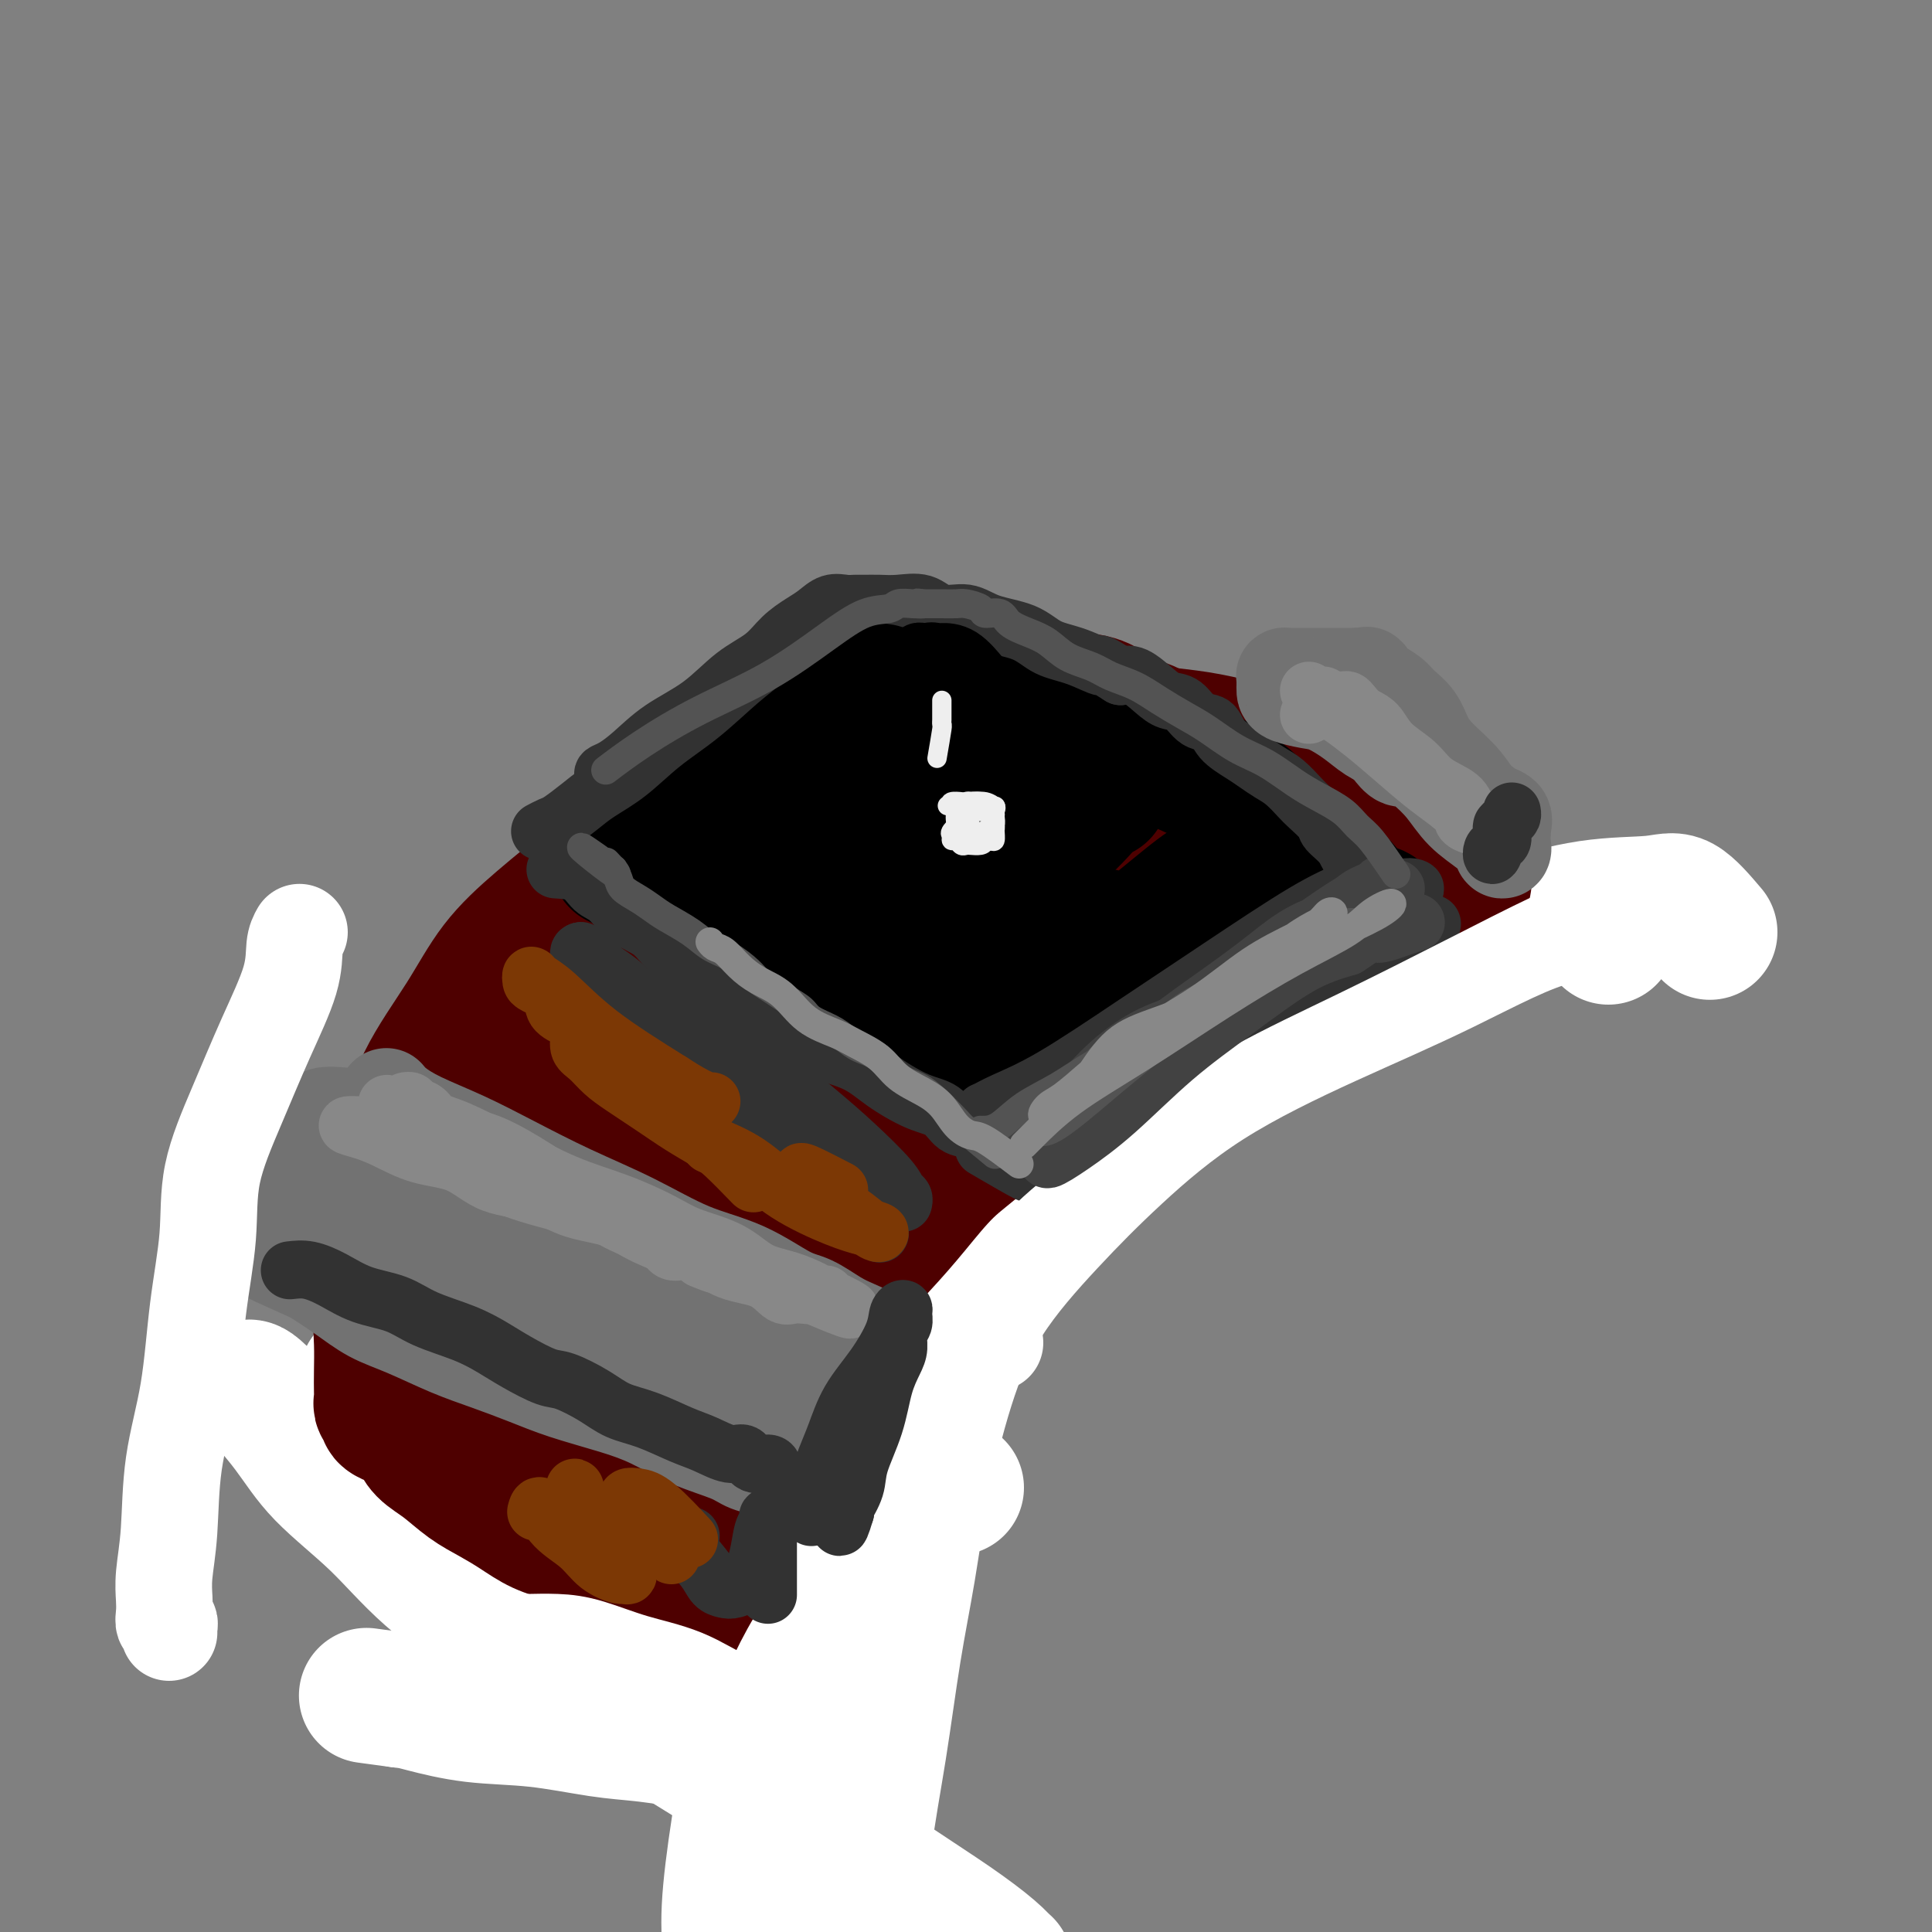 <svg viewBox='0 0 400 400' version='1.1' xmlns='http://www.w3.org/2000/svg' xmlns:xlink='http://www.w3.org/1999/xlink'><rect x="0" y="0" width="400" height="400" fill="#808080" stroke="none"/><g fill='none' stroke='rgb(78,0,0)' stroke-width='28' stroke-linecap='round' stroke-linejoin='round'><path d='M147,167c-2.789,0.856 -5.577,1.711 -8,3c-2.423,1.289 -4.479,3.010 -7,5c-2.521,1.990 -5.507,4.249 -9,7c-3.493,2.751 -7.491,5.993 -11,9c-3.509,3.007 -6.527,5.778 -9,9c-2.473,3.222 -4.400,6.894 -7,11c-2.600,4.106 -5.873,8.645 -8,13c-2.127,4.355 -3.107,8.525 -4,13c-0.893,4.475 -1.697,9.254 -2,13c-0.303,3.746 -0.104,6.457 0,9c0.104,2.543 0.113,4.916 0,7c-0.113,2.084 -0.349,3.880 0,6c0.349,2.120 1.281,4.565 2,7c0.719,2.435 1.224,4.859 2,8c0.776,3.141 1.824,7.000 3,10c1.176,3.000 2.479,5.143 3,6c0.521,0.857 0.261,0.429 0,0'/><path d='M163,158c-0.363,-0.156 -0.725,-0.312 0,-1c0.725,-0.688 2.538,-1.907 5,-3c2.462,-1.093 5.575,-2.058 9,-3c3.425,-0.942 7.164,-1.860 11,-3c3.836,-1.140 7.771,-2.502 11,-3c3.229,-0.498 5.752,-0.132 8,0c2.248,0.132 4.221,0.031 6,0c1.779,-0.031 3.365,0.008 5,0c1.635,-0.008 3.318,-0.062 5,0c1.682,0.062 3.362,0.240 5,1c1.638,0.760 3.234,2.102 5,3c1.766,0.898 3.700,1.351 5,2c1.300,0.649 1.964,1.495 3,2c1.036,0.505 2.443,0.668 3,1c0.557,0.332 0.263,0.831 0,1c-0.263,0.169 -0.494,0.007 -1,0c-0.506,-0.007 -1.287,0.141 -2,0c-0.713,-0.141 -1.356,-0.570 -2,-1'/><path d='M239,154c-2.032,0.055 -4.612,0.191 -8,0c-3.388,-0.191 -7.585,-0.711 -13,-1c-5.415,-0.289 -12.049,-0.347 -18,0c-5.951,0.347 -11.220,1.098 -16,2c-4.780,0.902 -9.073,1.954 -13,3c-3.927,1.046 -7.489,2.086 -10,3c-2.511,0.914 -3.972,1.701 -6,3c-2.028,1.299 -4.624,3.110 -7,5c-2.376,1.890 -4.533,3.859 -7,6c-2.467,2.141 -5.244,4.454 -8,7c-2.756,2.546 -5.489,5.325 -8,8c-2.511,2.675 -4.799,5.248 -7,8c-2.201,2.752 -4.315,5.685 -6,8c-1.685,2.315 -2.940,4.014 -4,6c-1.060,1.986 -1.924,4.260 -3,7c-1.076,2.740 -2.365,5.946 -3,9c-0.635,3.054 -0.615,5.955 -1,9c-0.385,3.045 -1.175,6.233 -2,9c-0.825,2.767 -1.685,5.114 -2,7c-0.315,1.886 -0.084,3.311 0,5c0.084,1.689 0.023,3.642 0,5c-0.023,1.358 -0.006,2.122 0,3c0.006,0.878 0.002,1.871 0,3c-0.002,1.129 -0.000,2.396 0,3c0.000,0.604 0.000,0.547 0,1c-0.000,0.453 -0.000,1.417 0,2c0.000,0.583 0.000,0.786 0,1c-0.000,0.214 -0.000,0.439 0,1c0.000,0.561 0.000,1.459 0,2c-0.000,0.541 -0.000,0.726 0,1c0.000,0.274 0.000,0.637 0,1'/><path d='M97,281c-0.000,4.222 -0.001,0.776 0,0c0.001,-0.776 0.003,1.118 0,2c-0.003,0.882 -0.012,0.751 0,1c0.012,0.249 0.045,0.879 0,1c-0.045,0.121 -0.167,-0.267 0,0c0.167,0.267 0.623,1.188 1,2c0.377,0.812 0.675,1.513 1,2c0.325,0.487 0.675,0.758 1,1c0.325,0.242 0.623,0.455 1,1c0.377,0.545 0.833,1.421 1,2c0.167,0.579 0.045,0.859 0,1c-0.045,0.141 -0.012,0.141 0,0c0.012,-0.141 0.003,-0.423 0,0c-0.003,0.423 -0.001,1.549 0,2c0.001,0.451 0.000,0.225 0,0'/><path d='M90,306c2.068,1.887 4.136,3.773 6,5c1.864,1.227 3.523,1.794 6,3c2.477,1.206 5.772,3.051 8,4c2.228,0.949 3.390,1.002 5,2c1.610,0.998 3.670,2.939 6,4c2.330,1.061 4.931,1.241 7,2c2.069,0.759 3.607,2.097 5,3c1.393,0.903 2.642,1.370 4,2c1.358,0.630 2.825,1.423 4,2c1.175,0.577 2.059,0.940 3,1c0.941,0.060 1.940,-0.181 3,0c1.060,0.181 2.182,0.784 3,1c0.818,0.216 1.331,0.044 2,0c0.669,-0.044 1.492,0.040 2,0c0.508,-0.040 0.699,-0.203 1,0c0.301,0.203 0.711,0.771 1,1c0.289,0.229 0.459,0.117 1,0c0.541,-0.117 1.455,-0.241 2,0c0.545,0.241 0.721,0.846 1,1c0.279,0.154 0.663,-0.144 1,0c0.337,0.144 0.629,0.731 1,1c0.371,0.269 0.820,0.220 1,0c0.180,-0.220 0.090,-0.610 0,-1'/><path d='M163,337c3.336,0.470 0.677,-0.356 0,-1c-0.677,-0.644 0.629,-1.105 1,-2c0.371,-0.895 -0.192,-2.222 0,-3c0.192,-0.778 1.138,-1.005 2,-2c0.862,-0.995 1.640,-2.758 2,-4c0.360,-1.242 0.303,-1.962 1,-3c0.697,-1.038 2.147,-2.392 3,-4c0.853,-1.608 1.108,-3.468 2,-6c0.892,-2.532 2.420,-5.736 4,-9c1.580,-3.264 3.212,-6.587 5,-10c1.788,-3.413 3.733,-6.915 5,-10c1.267,-3.085 1.857,-5.753 3,-8c1.143,-2.247 2.838,-4.071 4,-6c1.162,-1.929 1.791,-3.961 3,-6c1.209,-2.039 2.997,-4.085 5,-7c2.003,-2.915 4.220,-6.699 7,-10c2.780,-3.301 6.121,-6.119 9,-9c2.879,-2.881 5.295,-5.824 8,-8c2.705,-2.176 5.697,-3.586 8,-5c2.303,-1.414 3.915,-2.832 6,-4c2.085,-1.168 4.644,-2.087 7,-3c2.356,-0.913 4.510,-1.819 7,-3c2.490,-1.181 5.315,-2.635 8,-4c2.685,-1.365 5.229,-2.641 8,-4c2.771,-1.359 5.771,-2.802 8,-4c2.229,-1.198 3.689,-2.152 5,-3c1.311,-0.848 2.473,-1.589 4,-2c1.527,-0.411 3.420,-0.492 5,-1c1.580,-0.508 2.849,-1.445 4,-2c1.151,-0.555 2.186,-0.730 3,-1c0.814,-0.270 1.407,-0.635 2,-1'/><path d='M302,192c9.663,-4.282 3.321,-0.988 1,0c-2.321,0.988 -0.622,-0.329 0,-1c0.622,-0.671 0.168,-0.695 0,-1c-0.168,-0.305 -0.048,-0.892 0,-1c0.048,-0.108 0.025,0.262 0,0c-0.025,-0.262 -0.050,-1.158 0,-2c0.050,-0.842 0.176,-1.632 0,-2c-0.176,-0.368 -0.654,-0.315 -1,-1c-0.346,-0.685 -0.560,-2.107 -1,-3c-0.440,-0.893 -1.106,-1.257 -2,-2c-0.894,-0.743 -2.014,-1.865 -3,-3c-0.986,-1.135 -1.836,-2.282 -3,-3c-1.164,-0.718 -2.642,-1.008 -4,-2c-1.358,-0.992 -2.596,-2.688 -4,-4c-1.404,-1.312 -2.973,-2.242 -4,-3c-1.027,-0.758 -1.511,-1.345 -3,-2c-1.489,-0.655 -3.984,-1.380 -6,-2c-2.016,-0.620 -3.554,-1.136 -6,-2c-2.446,-0.864 -5.799,-2.075 -9,-3c-3.201,-0.925 -6.250,-1.565 -9,-2c-2.750,-0.435 -5.200,-0.664 -8,-1c-2.800,-0.336 -5.949,-0.777 -9,-1c-3.051,-0.223 -6.004,-0.226 -10,0c-3.996,0.226 -9.035,0.681 -14,2c-4.965,1.319 -9.857,3.502 -15,6c-5.143,2.498 -10.535,5.310 -16,8c-5.465,2.690 -11.001,5.257 -16,8c-4.999,2.743 -9.461,5.662 -14,9c-4.539,3.338 -9.154,7.097 -13,11c-3.846,3.903 -6.923,7.952 -10,12'/><path d='M123,207c-2.757,3.866 -4.648,7.530 -6,11c-1.352,3.470 -2.163,6.746 -3,10c-0.837,3.254 -1.699,6.487 -2,10c-0.301,3.513 -0.042,7.305 0,11c0.042,3.695 -0.135,7.294 0,11c0.135,3.706 0.580,7.518 1,11c0.420,3.482 0.814,6.633 2,9c1.186,2.367 3.163,3.950 4,5c0.837,1.050 0.534,1.565 2,2c1.466,0.435 4.701,0.789 7,0c2.299,-0.789 3.662,-2.720 6,-6c2.338,-3.280 5.651,-7.909 9,-13c3.349,-5.091 6.736,-10.645 11,-18c4.264,-7.355 9.407,-16.510 16,-26c6.593,-9.490 14.638,-19.314 21,-27c6.362,-7.686 11.042,-13.236 17,-19c5.958,-5.764 13.196,-11.744 19,-16c5.804,-4.256 10.175,-6.787 12,-8c1.825,-1.213 1.103,-1.106 1,-1c-0.103,0.106 0.414,0.211 0,1c-0.414,0.789 -1.759,2.261 -4,3c-2.241,0.739 -5.377,0.745 -11,3c-5.623,2.255 -13.731,6.758 -21,11c-7.269,4.242 -13.698,8.221 -22,14c-8.302,5.779 -18.478,13.358 -27,21c-8.522,7.642 -15.391,15.349 -21,22c-5.609,6.651 -9.957,12.247 -13,17c-3.043,4.753 -4.781,8.664 -6,13c-1.219,4.336 -1.920,9.096 -2,13c-0.080,3.904 0.460,6.952 1,10'/><path d='M114,281c0.843,4.566 3.450,4.480 7,6c3.550,1.520 8.042,4.644 12,6c3.958,1.356 7.380,0.944 11,1c3.620,0.056 7.436,0.582 11,0c3.564,-0.582 6.876,-2.270 10,-6c3.124,-3.730 6.062,-9.502 10,-16c3.938,-6.498 8.877,-13.723 14,-22c5.123,-8.277 10.431,-17.606 16,-26c5.569,-8.394 11.401,-15.853 18,-24c6.599,-8.147 13.965,-16.984 19,-22c5.035,-5.016 7.737,-6.213 9,-7c1.263,-0.787 1.086,-1.163 1,-1c-0.086,0.163 -0.081,0.866 0,1c0.081,0.134 0.237,-0.301 0,0c-0.237,0.301 -0.866,1.338 -2,2c-1.134,0.662 -2.774,0.950 -6,3c-3.226,2.050 -8.039,5.861 -14,10c-5.961,4.139 -13.072,8.606 -21,14c-7.928,5.394 -16.674,11.716 -25,19c-8.326,7.284 -16.230,15.530 -23,23c-6.770,7.470 -12.404,14.162 -17,21c-4.596,6.838 -8.154,13.820 -11,19c-2.846,5.180 -4.981,8.557 -6,12c-1.019,3.443 -0.921,6.954 -1,9c-0.079,2.046 -0.333,2.629 0,3c0.333,0.371 1.255,0.530 2,1c0.745,0.470 1.313,1.250 2,2c0.687,0.750 1.493,1.471 2,2c0.507,0.529 0.716,0.865 1,1c0.284,0.135 0.642,0.067 1,0'/><path d='M134,312c1.407,0.898 0.926,0.143 1,0c0.074,-0.143 0.704,0.325 2,0c1.296,-0.325 3.260,-1.442 6,-5c2.740,-3.558 6.258,-9.557 11,-17c4.742,-7.443 10.710,-16.330 17,-25c6.290,-8.670 12.903,-17.122 20,-24c7.097,-6.878 14.678,-12.181 21,-17c6.322,-4.819 11.384,-9.155 17,-13c5.616,-3.845 11.785,-7.201 17,-10c5.215,-2.799 9.477,-5.041 14,-7c4.523,-1.959 9.309,-3.635 13,-5c3.691,-1.365 6.289,-2.420 8,-3c1.711,-0.580 2.536,-0.687 3,-1c0.464,-0.313 0.567,-0.833 0,-1c-0.567,-0.167 -1.803,0.019 -3,0c-1.197,-0.019 -2.355,-0.244 -5,0c-2.645,0.244 -6.779,0.957 -12,2c-5.221,1.043 -11.531,2.418 -18,4c-6.469,1.582 -13.099,3.373 -20,6c-6.901,2.627 -14.074,6.091 -21,10c-6.926,3.909 -13.603,8.264 -19,13c-5.397,4.736 -9.512,9.851 -13,15c-3.488,5.149 -6.350,10.330 -9,16c-2.650,5.670 -5.089,11.829 -7,17c-1.911,5.171 -3.296,9.355 -4,13c-0.704,3.645 -0.728,6.751 -1,11c-0.272,4.249 -0.792,9.643 -1,14c-0.208,4.357 -0.104,7.679 0,11'/><path d='M151,316c-0.519,9.272 1.184,7.951 2,8c0.816,0.049 0.744,1.468 1,2c0.256,0.532 0.838,0.176 1,0c0.162,-0.176 -0.097,-0.171 0,-1c0.097,-0.829 0.549,-2.493 0,-4c-0.549,-1.507 -2.098,-2.859 -3,-5c-0.902,-2.141 -1.156,-5.072 -2,-8c-0.844,-2.928 -2.278,-5.854 -4,-10c-1.722,-4.146 -3.732,-9.514 -5,-15c-1.268,-5.486 -1.795,-11.092 -2,-17c-0.205,-5.908 -0.088,-12.118 0,-18c0.088,-5.882 0.148,-11.437 1,-15c0.852,-3.563 2.498,-5.135 4,-7c1.502,-1.865 2.861,-4.024 5,-6c2.139,-1.976 5.057,-3.770 8,-6c2.943,-2.230 5.911,-4.896 9,-7c3.089,-2.104 6.300,-3.644 9,-5c2.700,-1.356 4.888,-2.527 6,-3c1.112,-0.473 1.149,-0.247 1,0c-0.149,0.247 -0.483,0.516 -1,1c-0.517,0.484 -1.215,1.183 -2,2c-0.785,0.817 -1.655,1.753 -4,4c-2.345,2.247 -6.165,5.804 -10,10c-3.835,4.196 -7.685,9.030 -12,15c-4.315,5.970 -9.095,13.074 -13,21c-3.905,7.926 -6.936,16.672 -9,25c-2.064,8.328 -3.161,16.236 -4,23c-0.839,6.764 -1.419,12.382 -2,18'/><path d='M125,318c-1.000,6.833 -0.500,3.417 0,0'/></g>
<g fill='none' stroke='rgb(255,255,255)' stroke-width='28' stroke-linecap='round' stroke-linejoin='round'><path d='M354,193c-2.147,-2.530 -4.294,-5.059 -6,-6c-1.706,-0.941 -2.969,-0.292 -6,0c-3.031,0.292 -7.828,0.228 -13,1c-5.172,0.772 -10.719,2.379 -17,4c-6.281,1.621 -13.296,3.256 -20,5c-6.704,1.744 -13.098,3.596 -19,6c-5.902,2.404 -11.313,5.359 -17,8c-5.687,2.641 -11.651,4.967 -18,9c-6.349,4.033 -13.082,9.772 -19,15c-5.918,5.228 -11.021,9.944 -16,16c-4.979,6.056 -9.833,13.453 -14,20c-4.167,6.547 -7.648,12.245 -11,19c-3.352,6.755 -6.577,14.569 -9,22c-2.423,7.431 -4.046,14.481 -6,22c-1.954,7.519 -4.240,15.508 -6,23c-1.760,7.492 -2.995,14.488 -4,21c-1.005,6.512 -1.780,12.541 -2,17c-0.220,4.459 0.117,7.346 0,10c-0.117,2.654 -0.686,5.073 0,7c0.686,1.927 2.627,3.362 4,5c1.373,1.638 2.177,3.479 3,6c0.823,2.521 1.664,5.720 2,7c0.336,1.280 0.168,0.640 0,0'/><path d='M333,194c-2.604,-2.569 -5.209,-5.137 -11,-4c-5.791,1.137 -14.769,5.980 -23,10c-8.231,4.020 -15.714,7.218 -24,11c-8.286,3.782 -17.373,8.150 -25,13c-7.627,4.850 -13.794,10.182 -19,15c-5.206,4.818 -9.453,9.121 -14,14c-4.547,4.879 -9.395,10.335 -13,16c-3.605,5.665 -5.965,11.538 -8,18c-2.035,6.462 -3.743,13.512 -5,20c-1.257,6.488 -2.064,12.413 -3,18c-0.936,5.587 -2.002,10.834 -3,17c-0.998,6.166 -1.928,13.249 -3,20c-1.072,6.751 -2.287,13.168 -3,19c-0.713,5.832 -0.923,11.079 -1,15c-0.077,3.921 -0.021,6.515 0,9c0.021,2.485 0.006,4.861 0,6c-0.006,1.139 -0.002,1.040 0,1c0.002,-0.040 0.001,-0.020 0,0'/><path d='M51,288c0.193,-0.695 0.385,-1.391 2,0c1.615,1.391 4.651,4.868 7,8c2.349,3.132 4.010,5.918 7,9c2.990,3.082 7.311,6.460 11,10c3.689,3.540 6.748,7.243 11,11c4.252,3.757 9.697,7.567 15,11c5.303,3.433 10.465,6.488 16,10c5.535,3.512 11.443,7.480 17,11c5.557,3.520 10.762,6.591 16,10c5.238,3.409 10.507,7.156 16,11c5.493,3.844 11.209,7.787 16,11c4.791,3.213 8.658,5.697 12,8c3.342,2.303 6.161,4.425 8,6c1.839,1.575 2.699,2.604 3,3c0.301,0.396 0.042,0.159 0,0c-0.042,-0.159 0.133,-0.238 0,0c-0.133,0.238 -0.574,0.795 -1,1c-0.426,0.205 -0.836,0.059 -1,0c-0.164,-0.059 -0.082,-0.029 0,0'/><path d='M76,285c2.401,1.052 4.802,2.104 6,3c1.198,0.896 1.194,1.635 2,3c0.806,1.365 2.424,3.355 4,5c1.576,1.645 3.112,2.944 5,4c1.888,1.056 4.129,1.867 6,3c1.871,1.133 3.371,2.587 5,4c1.629,1.413 3.385,2.785 5,4c1.615,1.215 3.088,2.273 5,3c1.912,0.727 4.264,1.123 6,2c1.736,0.877 2.858,2.235 4,3c1.142,0.765 2.306,0.937 3,1c0.694,0.063 0.918,0.017 1,0c0.082,-0.017 0.024,-0.005 0,0c-0.024,0.005 -0.012,0.002 0,0'/></g>
<g fill='none' stroke='rgb(78,0,0)' stroke-width='28' stroke-linecap='round' stroke-linejoin='round'><path d='M85,261c-2.144,0.506 -4.287,1.013 -5,2c-0.713,0.987 0.005,2.456 0,4c-0.005,1.544 -0.733,3.163 -1,5c-0.267,1.837 -0.073,3.893 0,6c0.073,2.107 0.024,4.266 0,6c-0.024,1.734 -0.022,3.042 0,4c0.022,0.958 0.064,1.566 0,2c-0.064,0.434 -0.236,0.693 0,1c0.236,0.307 0.878,0.662 1,1c0.122,0.338 -0.278,0.660 0,1c0.278,0.340 1.234,0.698 2,1c0.766,0.302 1.341,0.549 2,1c0.659,0.451 1.403,1.107 2,2c0.597,0.893 1.047,2.024 2,3c0.953,0.976 2.410,1.798 4,3c1.590,1.202 3.314,2.783 5,4c1.686,1.217 3.333,2.071 5,3c1.667,0.929 3.352,1.933 5,3c1.648,1.067 3.258,2.198 5,3c1.742,0.802 3.617,1.276 5,2c1.383,0.724 2.274,1.697 3,2c0.726,0.303 1.287,-0.063 2,0c0.713,0.063 1.576,0.555 2,1c0.424,0.445 0.407,0.841 1,1c0.593,0.159 1.797,0.079 3,0'/><path d='M128,322c4.975,2.486 1.912,1.202 1,1c-0.912,-0.202 0.329,0.677 1,1c0.671,0.323 0.774,0.091 1,0c0.226,-0.091 0.575,-0.039 1,0c0.425,0.039 0.925,0.067 1,0c0.075,-0.067 -0.277,-0.228 0,0c0.277,0.228 1.181,0.846 2,1c0.819,0.154 1.552,-0.157 2,0c0.448,0.157 0.612,0.780 1,1c0.388,0.220 0.999,0.036 1,0c0.001,-0.036 -0.610,0.075 -1,0c-0.390,-0.075 -0.560,-0.336 -1,-1c-0.440,-0.664 -1.149,-1.730 -2,-3c-0.851,-1.270 -1.844,-2.744 -3,-4c-1.156,-1.256 -2.476,-2.293 -4,-4c-1.524,-1.707 -3.254,-4.084 -5,-6c-1.746,-1.916 -3.509,-3.370 -5,-5c-1.491,-1.630 -2.709,-3.438 -4,-5c-1.291,-1.562 -2.653,-2.880 -4,-4c-1.347,-1.120 -2.677,-2.041 -4,-3c-1.323,-0.959 -2.639,-1.956 -4,-3c-1.361,-1.044 -2.767,-2.136 -4,-3c-1.233,-0.864 -2.294,-1.502 -3,-2c-0.706,-0.498 -1.059,-0.857 -1,-1c0.059,-0.143 0.529,-0.072 1,0'/><path d='M95,282c-5.422,-6.244 2.022,-0.356 5,2c2.978,2.356 1.489,1.178 0,0'/><path d='M146,340c-0.388,-2.057 -0.776,-4.115 -1,-6c-0.224,-1.885 -0.286,-3.598 0,-6c0.286,-2.402 0.918,-5.494 2,-9c1.082,-3.506 2.613,-7.427 4,-11c1.387,-3.573 2.631,-6.799 4,-10c1.369,-3.201 2.863,-6.376 5,-10c2.137,-3.624 4.915,-7.697 7,-11c2.085,-3.303 3.476,-5.836 6,-9c2.524,-3.164 6.182,-6.958 9,-10c2.818,-3.042 4.796,-5.333 7,-8c2.204,-2.667 4.632,-5.711 7,-8c2.368,-2.289 4.674,-3.824 7,-6c2.326,-2.176 4.673,-4.994 7,-7c2.327,-2.006 4.635,-3.198 7,-5c2.365,-1.802 4.786,-4.212 7,-6c2.214,-1.788 4.219,-2.954 6,-4c1.781,-1.046 3.336,-1.971 5,-3c1.664,-1.029 3.436,-2.162 5,-3c1.564,-0.838 2.918,-1.380 4,-2c1.082,-0.620 1.891,-1.317 3,-2c1.109,-0.683 2.518,-1.351 4,-2c1.482,-0.649 3.036,-1.277 5,-2c1.964,-0.723 4.336,-1.541 6,-2c1.664,-0.459 2.618,-0.560 4,-1c1.382,-0.440 3.191,-1.220 5,-2'/><path d='M271,195c3.957,-1.549 3.851,-1.922 5,-2c1.149,-0.078 3.555,0.138 5,0c1.445,-0.138 1.929,-0.629 3,-1c1.071,-0.371 2.730,-0.620 4,-1c1.270,-0.380 2.150,-0.889 3,-1c0.850,-0.111 1.671,0.177 2,0c0.329,-0.177 0.168,-0.820 0,-1c-0.168,-0.180 -0.341,0.102 0,0c0.341,-0.102 1.195,-0.588 2,-1c0.805,-0.412 1.559,-0.751 2,-1c0.441,-0.249 0.567,-0.410 1,-1c0.433,-0.590 1.174,-1.611 2,-2c0.826,-0.389 1.739,-0.145 2,0c0.261,0.145 -0.130,0.193 0,0c0.130,-0.193 0.780,-0.626 1,-1c0.220,-0.374 0.008,-0.688 0,-1c-0.008,-0.312 0.187,-0.622 0,-1c-0.187,-0.378 -0.757,-0.825 -1,-1c-0.243,-0.175 -0.161,-0.077 0,0c0.161,0.077 0.400,0.134 0,0c-0.400,-0.134 -1.440,-0.459 -2,-1c-0.560,-0.541 -0.642,-1.300 -1,-2c-0.358,-0.700 -0.993,-1.342 -2,-2c-1.007,-0.658 -2.387,-1.331 -4,-2c-1.613,-0.669 -3.461,-1.334 -5,-2c-1.539,-0.666 -2.770,-1.333 -4,-2'/><path d='M284,169c-2.767,-1.094 -3.185,-0.829 -4,-1c-0.815,-0.171 -2.027,-0.777 -3,-1c-0.973,-0.223 -1.707,-0.064 -2,0c-0.293,0.064 -0.147,0.032 0,0'/></g>
<g fill='none' stroke='rgb(255,255,255)' stroke-width='28' stroke-linecap='round' stroke-linejoin='round'><path d='M198,308c-2.070,-1.042 -4.140,-2.084 -6,-1c-1.860,1.084 -3.511,4.293 -5,7c-1.489,2.707 -2.814,4.913 -5,8c-2.186,3.087 -5.231,7.054 -8,11c-2.769,3.946 -5.263,7.871 -7,11c-1.737,3.129 -2.717,5.461 -4,8c-1.283,2.539 -2.867,5.284 -4,7c-1.133,1.716 -1.813,2.405 -2,3c-0.187,0.595 0.118,1.098 0,1c-0.118,-0.098 -0.660,-0.797 -1,-1c-0.340,-0.203 -0.478,0.090 -1,0c-0.522,-0.090 -1.428,-0.563 -2,-1c-0.572,-0.437 -0.810,-0.837 -2,-1c-1.190,-0.163 -3.330,-0.089 -5,0c-1.670,0.089 -2.868,0.194 -5,0c-2.132,-0.194 -5.196,-0.685 -8,-1c-2.804,-0.315 -5.346,-0.452 -9,-1c-3.654,-0.548 -8.418,-1.506 -13,-2c-4.582,-0.494 -8.981,-0.524 -13,-1c-4.019,-0.476 -7.659,-1.397 -10,-2c-2.341,-0.603 -3.383,-0.886 -4,-1c-0.617,-0.114 -0.808,-0.057 -1,0'/><path d='M83,352c-12.333,-1.667 -6.167,-0.833 0,0'/><path d='M168,362c-3.908,-2.539 -7.816,-5.077 -10,-6c-2.184,-0.923 -2.645,-0.229 -4,0c-1.355,0.229 -3.603,-0.005 -6,-1c-2.397,-0.995 -4.944,-2.750 -8,-4c-3.056,-1.250 -6.620,-1.995 -10,-3c-3.380,-1.005 -6.576,-2.269 -9,-3c-2.424,-0.731 -4.076,-0.927 -6,-1c-1.924,-0.073 -4.121,-0.021 -5,0c-0.879,0.021 -0.439,0.010 0,0'/></g>
<g fill='none' stroke='rgb(0,0,0)' stroke-width='28' stroke-linecap='round' stroke-linejoin='round'><path d='M180,157c-1.978,-1.131 -3.957,-2.263 -6,-2c-2.043,0.263 -4.151,1.920 -7,3c-2.849,1.080 -6.439,1.582 -10,3c-3.561,1.418 -7.095,3.754 -11,6c-3.905,2.246 -8.182,4.404 -11,6c-2.818,1.596 -4.176,2.630 -5,3c-0.824,0.370 -1.113,0.076 -1,0c0.113,-0.076 0.628,0.067 1,0c0.372,-0.067 0.602,-0.342 1,0c0.398,0.342 0.963,1.303 2,2c1.037,0.697 2.546,1.130 4,2c1.454,0.870 2.853,2.178 5,4c2.147,1.822 5.042,4.159 8,6c2.958,1.841 5.978,3.185 9,5c3.022,1.815 6.046,4.099 9,6c2.954,1.901 5.838,3.419 8,5c2.162,1.581 3.601,3.225 6,5c2.399,1.775 5.756,3.682 8,5c2.244,1.318 3.373,2.047 5,3c1.627,0.953 3.750,2.129 5,3c1.250,0.871 1.625,1.435 2,2'/><path d='M202,224c11.313,7.422 3.595,1.978 1,0c-2.595,-1.978 -0.066,-0.490 1,0c1.066,0.490 0.669,-0.019 1,0c0.331,0.019 1.389,0.565 3,0c1.611,-0.565 3.775,-2.240 6,-4c2.225,-1.760 4.510,-3.603 8,-5c3.490,-1.397 8.185,-2.348 12,-4c3.815,-1.652 6.751,-4.006 10,-6c3.249,-1.994 6.812,-3.630 10,-5c3.188,-1.370 6.000,-2.476 8,-3c2.000,-0.524 3.188,-0.468 4,-1c0.812,-0.532 1.247,-1.653 2,-2c0.753,-0.347 1.823,0.080 3,0c1.177,-0.080 2.460,-0.666 4,-1c1.540,-0.334 3.337,-0.415 5,-1c1.663,-0.585 3.192,-1.674 4,-2c0.808,-0.326 0.894,0.109 1,0c0.106,-0.109 0.232,-0.764 0,-1c-0.232,-0.236 -0.822,-0.052 -1,0c-0.178,0.052 0.055,-0.027 0,0c-0.055,0.027 -0.400,0.161 -1,0c-0.600,-0.161 -1.457,-0.617 -2,-1c-0.543,-0.383 -0.771,-0.691 -1,-1'/><path d='M280,187c-0.926,-1.057 -1.240,-2.199 -2,-3c-0.760,-0.801 -1.966,-1.263 -3,-2c-1.034,-0.737 -1.895,-1.751 -3,-3c-1.105,-1.249 -2.455,-2.734 -4,-4c-1.545,-1.266 -3.284,-2.315 -5,-4c-1.716,-1.685 -3.408,-4.006 -6,-6c-2.592,-1.994 -6.084,-3.659 -9,-5c-2.916,-1.341 -5.256,-2.356 -9,-4c-3.744,-1.644 -8.893,-3.915 -13,-6c-4.107,-2.085 -7.172,-3.984 -10,-5c-2.828,-1.016 -5.417,-1.148 -8,-2c-2.583,-0.852 -5.159,-2.425 -7,-3c-1.841,-0.575 -2.946,-0.154 -4,0c-1.054,0.154 -2.057,0.039 -3,0c-0.943,-0.039 -1.828,-0.002 -3,0c-1.172,0.002 -2.632,-0.032 -4,0c-1.368,0.032 -2.644,0.131 -5,1c-2.356,0.869 -5.792,2.507 -9,4c-3.208,1.493 -6.187,2.840 -10,5c-3.813,2.160 -8.461,5.133 -12,8c-3.539,2.867 -5.968,5.630 -9,8c-3.032,2.370 -6.666,4.348 -9,6c-2.334,1.652 -3.369,2.979 -4,4c-0.631,1.021 -0.860,1.738 -1,2c-0.140,0.262 -0.192,0.071 0,0c0.192,-0.071 0.626,-0.020 1,0c0.374,0.020 0.687,0.010 1,0'/><path d='M130,178c-0.011,0.943 1.462,0.301 3,0c1.538,-0.301 3.141,-0.262 6,0c2.859,0.262 6.974,0.747 12,0c5.026,-0.747 10.961,-2.725 17,-5c6.039,-2.275 12.181,-4.848 18,-7c5.819,-2.152 11.317,-3.883 16,-6c4.683,-2.117 8.553,-4.621 11,-6c2.447,-1.379 3.472,-1.633 4,-2c0.528,-0.367 0.559,-0.847 0,-1c-0.559,-0.153 -1.707,0.019 -3,0c-1.293,-0.019 -2.731,-0.231 -6,1c-3.269,1.231 -8.368,3.906 -13,6c-4.632,2.094 -8.798,3.607 -13,6c-4.202,2.393 -8.439,5.664 -12,9c-3.561,3.336 -6.445,6.736 -8,9c-1.555,2.264 -1.782,3.393 -2,4c-0.218,0.607 -0.427,0.692 0,1c0.427,0.308 1.491,0.837 4,1c2.509,0.163 6.465,-0.041 11,0c4.535,0.041 9.651,0.327 15,-1c5.349,-1.327 10.932,-4.268 16,-7c5.068,-2.732 9.620,-5.257 13,-8c3.380,-2.743 5.588,-5.706 7,-7c1.412,-1.294 2.029,-0.918 2,-1c-0.029,-0.082 -0.705,-0.620 -2,0c-1.295,0.620 -3.209,2.398 -6,5c-2.791,2.602 -6.459,6.027 -10,10c-3.541,3.973 -6.953,8.493 -10,13c-3.047,4.507 -5.728,9.002 -7,12c-1.272,2.998 -1.136,4.499 -1,6'/><path d='M192,210c-0.113,2.971 3.605,1.399 7,1c3.395,-0.399 6.465,0.377 11,-1c4.535,-1.377 10.533,-4.905 16,-8c5.467,-3.095 10.402,-5.755 15,-9c4.598,-3.245 8.861,-7.075 11,-9c2.139,-1.925 2.156,-1.944 2,-2c-0.156,-0.056 -0.485,-0.150 -1,0c-0.515,0.150 -1.217,0.542 -2,1c-0.783,0.458 -1.646,0.982 -3,2c-1.354,1.018 -3.198,2.532 -5,4c-1.802,1.468 -3.563,2.891 -6,5c-2.437,2.109 -5.551,4.904 -8,8c-2.449,3.096 -4.233,6.494 -5,8c-0.767,1.506 -0.518,1.120 0,1c0.518,-0.120 1.305,0.026 2,0c0.695,-0.026 1.297,-0.223 2,-1c0.703,-0.777 1.508,-2.135 2,-3c0.492,-0.865 0.670,-1.239 1,-2c0.330,-0.761 0.812,-1.910 1,-3c0.188,-1.090 0.081,-2.121 0,-3c-0.081,-0.879 -0.135,-1.605 0,-2c0.135,-0.395 0.461,-0.460 0,-1c-0.461,-0.540 -1.708,-1.556 -3,-2c-1.292,-0.444 -2.631,-0.315 -5,-1c-2.369,-0.685 -5.770,-2.184 -11,-3c-5.230,-0.816 -12.288,-0.951 -18,-1c-5.712,-0.049 -10.076,-0.013 -14,0c-3.924,0.013 -7.407,0.004 -9,0c-1.593,-0.004 -1.297,-0.002 -1,0'/><path d='M171,189c-5.644,-0.378 1.244,-0.822 4,-1c2.756,-0.178 1.378,-0.089 0,0'/></g>
<g fill='none' stroke='rgb(50,50,50)' stroke-width='12' stroke-linecap='round' stroke-linejoin='round'><path d='M115,180c1.841,0.116 3.683,0.231 5,1c1.317,0.769 2.111,2.191 3,3c0.889,0.809 1.874,1.006 3,2c1.126,0.994 2.393,2.785 4,4c1.607,1.215 3.555,1.854 5,3c1.445,1.146 2.388,2.798 4,4c1.612,1.202 3.894,1.953 6,3c2.106,1.047 4.036,2.390 6,4c1.964,1.610 3.961,3.486 6,5c2.039,1.514 4.120,2.664 6,4c1.880,1.336 3.560,2.856 6,4c2.440,1.144 5.640,1.911 8,3c2.360,1.089 3.882,2.500 6,4c2.118,1.500 4.834,3.088 7,4c2.166,0.912 3.784,1.148 5,2c1.216,0.852 2.032,2.318 3,3c0.968,0.682 2.088,0.578 3,1c0.912,0.422 1.616,1.371 2,2c0.384,0.629 0.450,0.939 1,1c0.550,0.061 1.586,-0.125 2,0c0.414,0.125 0.207,0.563 0,1'/><path d='M206,238c14.156,9.244 4.044,3.356 0,1c-4.044,-2.356 -2.022,-1.178 0,0'/><path d='M217,241c0.509,-1.412 1.019,-2.824 2,-4c0.981,-1.176 2.434,-2.117 4,-3c1.566,-0.883 3.246,-1.708 5,-3c1.754,-1.292 3.582,-3.049 6,-5c2.418,-1.951 5.427,-4.094 8,-6c2.573,-1.906 4.712,-3.575 7,-5c2.288,-1.425 4.725,-2.604 7,-4c2.275,-1.396 4.386,-3.007 6,-4c1.614,-0.993 2.729,-1.369 4,-2c1.271,-0.631 2.696,-1.518 4,-2c1.304,-0.482 2.485,-0.560 4,-1c1.515,-0.440 3.362,-1.241 5,-2c1.638,-0.759 3.065,-1.475 4,-2c0.935,-0.525 1.378,-0.859 2,-1c0.622,-0.141 1.424,-0.089 2,0c0.576,0.089 0.928,0.216 1,0c0.072,-0.216 -0.134,-0.775 0,-1c0.134,-0.225 0.609,-0.117 1,0c0.391,0.117 0.697,0.242 1,0c0.303,-0.242 0.603,-0.852 1,-1c0.397,-0.148 0.890,0.167 1,0c0.110,-0.167 -0.163,-0.814 0,-1c0.163,-0.186 0.761,0.090 1,0c0.239,-0.090 0.120,-0.545 0,-1'/><path d='M293,193c6.807,-3.416 1.824,-0.957 0,0c-1.824,0.957 -0.488,0.411 0,0c0.488,-0.411 0.130,-0.686 0,-1c-0.130,-0.314 -0.031,-0.665 0,-1c0.031,-0.335 -0.008,-0.654 0,-1c0.008,-0.346 0.061,-0.719 0,-1c-0.061,-0.281 -0.237,-0.469 -1,-1c-0.763,-0.531 -2.114,-1.405 -3,-2c-0.886,-0.595 -1.306,-0.912 -2,-2c-0.694,-1.088 -1.661,-2.948 -3,-4c-1.339,-1.052 -3.048,-1.297 -4,-2c-0.952,-0.703 -1.146,-1.864 -2,-3c-0.854,-1.136 -2.367,-2.248 -3,-3c-0.633,-0.752 -0.385,-1.146 -1,-2c-0.615,-0.854 -2.093,-2.168 -3,-3c-0.907,-0.832 -1.242,-1.181 -2,-2c-0.758,-0.819 -1.940,-2.109 -3,-3c-1.060,-0.891 -1.998,-1.385 -3,-2c-1.002,-0.615 -2.067,-1.353 -3,-2c-0.933,-0.647 -1.733,-1.203 -3,-2c-1.267,-0.797 -3.000,-1.834 -4,-3c-1.000,-1.166 -1.267,-2.461 -2,-3c-0.733,-0.539 -1.932,-0.324 -3,-1c-1.068,-0.676 -2.004,-2.245 -3,-3c-0.996,-0.755 -2.050,-0.697 -3,-1c-0.950,-0.303 -1.794,-0.966 -3,-2c-1.206,-1.034 -2.773,-2.438 -4,-3c-1.227,-0.562 -2.113,-0.281 -3,0'/><path d='M232,140c-5.945,-3.756 -3.808,-2.147 -4,-2c-0.192,0.147 -2.714,-1.170 -5,-2c-2.286,-0.830 -4.338,-1.173 -6,-2c-1.662,-0.827 -2.936,-2.138 -5,-3c-2.064,-0.862 -4.919,-1.275 -7,-2c-2.081,-0.725 -3.390,-1.764 -5,-2c-1.610,-0.236 -3.523,0.329 -5,0c-1.477,-0.329 -2.517,-1.552 -4,-2c-1.483,-0.448 -3.408,-0.120 -5,0c-1.592,0.120 -2.852,0.030 -4,0c-1.148,-0.030 -2.183,-0.002 -3,0c-0.817,0.002 -1.414,-0.022 -2,0c-0.586,0.022 -1.160,0.091 -2,0c-0.840,-0.091 -1.944,-0.341 -3,0c-1.056,0.341 -2.062,1.275 -3,2c-0.938,0.725 -1.808,1.243 -3,2c-1.192,0.757 -2.705,1.755 -4,3c-1.295,1.245 -2.373,2.738 -4,4c-1.627,1.262 -3.804,2.292 -6,4c-2.196,1.708 -4.410,4.093 -7,6c-2.590,1.907 -5.556,3.336 -8,5c-2.444,1.664 -4.368,3.564 -6,5c-1.632,1.436 -2.973,2.410 -4,3c-1.027,0.590 -1.739,0.797 -2,1c-0.261,0.203 -0.070,0.401 0,1c0.070,0.599 0.020,1.600 0,2c-0.020,0.400 -0.010,0.200 0,0'/><path d='M175,127c-2.622,0.742 -5.244,1.485 -7,2c-1.756,0.515 -2.645,0.803 -4,2c-1.355,1.197 -3.175,3.303 -5,5c-1.825,1.697 -3.653,2.986 -6,5c-2.347,2.014 -5.211,4.755 -8,7c-2.789,2.245 -5.503,3.996 -8,6c-2.497,2.004 -4.776,4.263 -7,6c-2.224,1.737 -4.393,2.952 -6,4c-1.607,1.048 -2.652,1.927 -4,3c-1.348,1.073 -3.001,2.339 -4,3c-0.999,0.661 -1.346,0.716 -2,1c-0.654,0.284 -1.615,0.795 -2,1c-0.385,0.205 -0.192,0.102 0,0'/><path d='M280,184c-2.729,1.152 -5.457,2.304 -10,5c-4.543,2.696 -10.899,6.936 -17,11c-6.101,4.064 -11.947,7.950 -18,12c-6.053,4.050 -12.312,8.263 -17,11c-4.688,2.737 -7.806,3.999 -10,5c-2.194,1.001 -3.464,1.742 -4,2c-0.536,0.258 -0.338,0.032 0,0c0.338,-0.032 0.815,0.128 2,0c1.185,-0.128 3.079,-0.546 6,-2c2.921,-1.454 6.868,-3.946 12,-7c5.132,-3.054 11.447,-6.670 18,-11c6.553,-4.330 13.344,-9.372 20,-13c6.656,-3.628 13.176,-5.840 18,-8c4.824,-2.160 7.951,-4.268 10,-5c2.049,-0.732 3.018,-0.086 3,0c-0.018,0.086 -1.025,-0.386 -2,0c-0.975,0.386 -1.919,1.630 -4,3c-2.081,1.370 -5.298,2.867 -9,5c-3.702,2.133 -7.889,4.902 -13,8c-5.111,3.098 -11.145,6.526 -17,10c-5.855,3.474 -11.530,6.992 -16,10c-4.470,3.008 -7.735,5.504 -11,8'/><path d='M221,228c-12.596,7.650 -8.087,4.773 -7,4c1.087,-0.773 -1.249,0.556 -2,1c-0.751,0.444 0.083,0.003 1,0c0.917,-0.003 1.916,0.432 5,0c3.084,-0.432 8.253,-1.732 12,-3c3.747,-1.268 6.070,-2.505 7,-3c0.930,-0.495 0.465,-0.247 0,0'/></g>
<g fill='none' stroke='rgb(0,0,0)' stroke-width='12' stroke-linecap='round' stroke-linejoin='round'><path d='M177,147c-1.267,-3.331 -2.534,-6.662 -3,-8c-0.466,-1.338 -0.131,-0.684 0,-1c0.131,-0.316 0.058,-1.601 0,-2c-0.058,-0.399 -0.101,0.089 0,0c0.101,-0.089 0.346,-0.756 1,-1c0.654,-0.244 1.716,-0.066 2,0c0.284,0.066 -0.212,0.019 0,0c0.212,-0.019 1.131,-0.010 2,0c0.869,0.010 1.688,0.022 2,0c0.312,-0.022 0.118,-0.077 1,0c0.882,0.077 2.839,0.286 4,1c1.161,0.714 1.527,1.935 3,3c1.473,1.065 4.052,1.976 6,3c1.948,1.024 3.263,2.160 5,3c1.737,0.840 3.895,1.384 6,2c2.105,0.616 4.156,1.306 6,2c1.844,0.694 3.482,1.393 5,2c1.518,0.607 2.915,1.121 4,2c1.085,0.879 1.858,2.122 3,3c1.142,0.878 2.654,1.390 4,2c1.346,0.610 2.528,1.317 4,2c1.472,0.683 3.236,1.341 5,2'/><path d='M237,162c8.724,4.364 5.034,2.275 5,2c-0.034,-0.275 3.589,1.263 5,2c1.411,0.737 0.610,0.674 1,1c0.390,0.326 1.970,1.042 2,1c0.030,-0.042 -1.490,-0.840 -2,-1c-0.510,-0.160 -0.011,0.319 0,0c0.011,-0.319 -0.467,-1.436 -1,-2c-0.533,-0.564 -1.121,-0.577 -2,-1c-0.879,-0.423 -2.050,-1.258 -3,-2c-0.950,-0.742 -1.680,-1.390 -3,-2c-1.320,-0.610 -3.230,-1.181 -6,-3c-2.770,-1.819 -6.400,-4.886 -11,-7c-4.600,-2.114 -10.171,-3.274 -14,-5c-3.829,-1.726 -5.915,-4.017 -8,-5c-2.085,-0.983 -4.167,-0.660 -6,-1c-1.833,-0.340 -3.415,-1.345 -4,-2c-0.585,-0.655 -0.171,-0.960 0,-1c0.171,-0.040 0.101,0.185 0,0c-0.101,-0.185 -0.233,-0.782 0,-1c0.233,-0.218 0.832,-0.059 1,0c0.168,0.059 -0.095,0.017 0,0c0.095,-0.017 0.547,-0.008 1,0'/><path d='M192,135c0.750,-0.310 1.624,-0.086 2,0c0.376,0.086 0.256,0.033 1,0c0.744,-0.033 2.354,-0.047 4,1c1.646,1.047 3.327,3.156 4,4c0.673,0.844 0.336,0.422 0,0'/></g>
<g fill='none' stroke='rgb(255,255,255)' stroke-width='12' stroke-linecap='round' stroke-linejoin='round'><path d='M346,184c-2.029,-1.057 -4.057,-2.115 -6,-2c-1.943,0.115 -3.800,1.401 -7,3c-3.200,1.599 -7.742,3.511 -13,6c-5.258,2.489 -11.233,5.554 -18,9c-6.767,3.446 -14.327,7.274 -22,11c-7.673,3.726 -15.458,7.349 -22,11c-6.542,3.651 -11.841,7.329 -17,11c-5.159,3.671 -10.178,7.333 -15,11c-4.822,3.667 -9.448,7.339 -13,11c-3.552,3.661 -6.032,7.313 -9,11c-2.968,3.687 -6.424,7.411 -9,11c-2.576,3.589 -4.270,7.043 -7,12c-2.730,4.957 -6.494,11.416 -8,14c-1.506,2.584 -0.753,1.292 0,0'/></g>
<g fill='none' stroke='rgb(66,66,66)' stroke-width='12' stroke-linecap='round' stroke-linejoin='round'><path d='M289,184c-1.421,0.782 -2.843,1.564 -5,3c-2.157,1.436 -5.050,3.527 -9,6c-3.950,2.473 -8.958,5.329 -13,8c-4.042,2.671 -7.120,5.159 -10,7c-2.880,1.841 -5.564,3.037 -8,4c-2.436,0.963 -4.625,1.694 -7,3c-2.375,1.306 -4.938,3.187 -7,5c-2.062,1.813 -3.625,3.558 -5,5c-1.375,1.442 -2.563,2.581 -3,3c-0.437,0.419 -0.125,0.120 0,0c0.125,-0.120 0.062,-0.060 0,0'/><path d='M283,189c-1.405,0.902 -2.810,1.804 -4,2c-1.190,0.196 -2.166,-0.315 -4,0c-1.834,0.315 -4.526,1.454 -7,3c-2.474,1.546 -4.729,3.497 -8,6c-3.271,2.503 -7.558,5.556 -11,8c-3.442,2.444 -6.039,4.279 -9,7c-2.961,2.721 -6.285,6.327 -9,9c-2.715,2.673 -4.821,4.414 -7,6c-2.179,1.586 -4.432,3.017 -6,4c-1.568,0.983 -2.453,1.518 -3,2c-0.547,0.482 -0.757,0.910 -1,1c-0.243,0.090 -0.518,-0.157 0,-1c0.518,-0.843 1.829,-2.283 3,-3c1.171,-0.717 2.200,-0.711 4,-2c1.800,-1.289 4.370,-3.873 8,-7c3.630,-3.127 8.320,-6.798 14,-11c5.680,-4.202 12.349,-8.934 18,-13c5.651,-4.066 10.284,-7.465 14,-10c3.716,-2.535 6.515,-4.206 8,-5c1.485,-0.794 1.656,-0.711 2,-1c0.344,-0.289 0.860,-0.950 1,-1c0.140,-0.050 -0.097,0.512 -1,1c-0.903,0.488 -2.474,0.900 -4,2c-1.526,1.100 -3.007,2.886 -6,5c-2.993,2.114 -7.496,4.557 -12,7'/><path d='M263,198c-6.122,4.274 -9.928,7.461 -15,11c-5.072,3.539 -11.409,7.432 -16,11c-4.591,3.568 -7.436,6.812 -10,9c-2.564,2.188 -4.846,3.318 -6,4c-1.154,0.682 -1.181,0.914 -1,1c0.181,0.086 0.570,0.026 1,0c0.430,-0.026 0.900,-0.018 1,0c0.100,0.018 -0.170,0.046 0,0c0.170,-0.046 0.779,-0.167 1,0c0.221,0.167 0.055,0.623 0,1c-0.055,0.377 0.000,0.674 0,1c-0.000,0.326 -0.056,0.681 0,1c0.056,0.319 0.223,0.601 0,1c-0.223,0.399 -0.838,0.916 -1,1c-0.162,0.084 0.128,-0.266 0,0c-0.128,0.266 -0.673,1.149 0,1c0.673,-0.149 2.564,-1.331 5,-3c2.436,-1.669 5.418,-3.826 9,-7c3.582,-3.174 7.764,-7.366 12,-11c4.236,-3.634 8.525,-6.709 13,-10c4.475,-3.291 9.136,-6.797 13,-9c3.864,-2.203 6.932,-3.101 10,-4'/><path d='M279,196c10.541,-7.132 6.392,-3.963 6,-3c-0.392,0.963 2.971,-0.279 5,-1c2.029,-0.721 2.722,-0.920 3,-1c0.278,-0.080 0.139,-0.040 0,0'/></g>
<g fill='none' stroke='rgb(83,83,83)' stroke-width='6' stroke-linecap='round' stroke-linejoin='round'><path d='M257,203c-4.032,1.577 -8.063,3.154 -11,5c-2.937,1.846 -4.779,3.961 -7,6c-2.221,2.039 -4.823,4.002 -7,5c-2.177,0.998 -3.931,1.032 -4,1c-0.069,-0.032 1.548,-0.130 3,-1c1.452,-0.870 2.741,-2.513 5,-4c2.259,-1.487 5.489,-2.819 9,-5c3.511,-2.181 7.304,-5.210 12,-8c4.696,-2.790 10.297,-5.341 14,-7c3.703,-1.659 5.509,-2.428 7,-3c1.491,-0.572 2.667,-0.949 2,-1c-0.667,-0.051 -3.178,0.223 -5,1c-1.822,0.777 -2.954,2.059 -5,3c-2.046,0.941 -5.006,1.543 -8,3c-2.994,1.457 -6.023,3.770 -9,6c-2.977,2.230 -5.902,4.378 -9,6c-3.098,1.622 -6.369,2.719 -9,4c-2.631,1.281 -4.623,2.745 -6,4c-1.377,1.255 -2.140,2.299 -3,3c-0.860,0.701 -1.817,1.057 -1,1c0.817,-0.057 3.409,-0.529 6,-1'/><path d='M231,221c2.353,-0.898 5.736,-3.144 9,-6c3.264,-2.856 6.409,-6.321 10,-9c3.591,-2.679 7.627,-4.571 10,-6c2.373,-1.429 3.082,-2.393 4,-3c0.918,-0.607 2.046,-0.855 2,-1c-0.046,-0.145 -1.267,-0.187 -3,1c-1.733,1.187 -3.979,3.603 -7,6c-3.021,2.397 -6.816,4.774 -11,8c-4.184,3.226 -8.756,7.300 -13,11c-4.244,3.700 -8.162,7.026 -11,9c-2.838,1.974 -4.598,2.596 -5,3c-0.402,0.404 0.553,0.589 3,-1c2.447,-1.589 6.385,-4.953 10,-8c3.615,-3.047 6.905,-5.779 11,-9c4.095,-3.221 8.995,-6.933 12,-9c3.005,-2.067 4.116,-2.491 5,-3c0.884,-0.509 1.541,-1.105 0,0c-1.541,1.105 -5.279,3.911 -9,6c-3.721,2.089 -7.426,3.460 -11,5c-3.574,1.540 -7.017,3.250 -10,5c-2.983,1.750 -5.507,3.541 -8,5c-2.493,1.459 -4.955,2.587 -7,4c-2.045,1.413 -3.672,3.111 -5,4c-1.328,0.889 -2.358,0.970 -3,1c-0.642,0.030 -0.898,0.009 -1,0c-0.102,-0.009 -0.051,-0.004 0,0'/><path d='M206,239c-2.405,-1.986 -4.810,-3.972 -6,-5c-1.190,-1.028 -1.164,-1.098 -2,-2c-0.836,-0.902 -2.534,-2.636 -4,-4c-1.466,-1.364 -2.700,-2.357 -4,-3c-1.300,-0.643 -2.668,-0.935 -4,-2c-1.332,-1.065 -2.630,-2.904 -4,-4c-1.370,-1.096 -2.813,-1.448 -4,-2c-1.187,-0.552 -2.117,-1.303 -3,-2c-0.883,-0.697 -1.720,-1.342 -3,-2c-1.280,-0.658 -3.005,-1.331 -4,-2c-0.995,-0.669 -1.262,-1.333 -2,-2c-0.738,-0.667 -1.947,-1.337 -3,-2c-1.053,-0.663 -1.951,-1.317 -3,-2c-1.049,-0.683 -2.250,-1.393 -3,-2c-0.750,-0.607 -1.051,-1.111 -2,-2c-0.949,-0.889 -2.547,-2.163 -4,-3c-1.453,-0.837 -2.762,-1.235 -4,-2c-1.238,-0.765 -2.405,-1.896 -4,-3c-1.595,-1.104 -3.618,-2.183 -5,-3c-1.382,-0.817 -2.125,-1.374 -3,-2c-0.875,-0.626 -1.884,-1.323 -3,-2c-1.116,-0.677 -2.339,-1.336 -3,-2c-0.661,-0.664 -0.760,-1.333 -1,-2c-0.240,-0.667 -0.620,-1.334 -1,-2'/><path d='M127,180c-12.452,-9.071 -4.083,-2.250 -1,0c3.083,2.250 0.881,-0.071 0,-1c-0.881,-0.929 -0.440,-0.464 0,0'/><path d='M289,181c-1.832,-2.690 -3.664,-5.380 -5,-7c-1.336,-1.620 -2.176,-2.170 -3,-3c-0.824,-0.830 -1.632,-1.939 -3,-3c-1.368,-1.061 -3.296,-2.073 -5,-3c-1.704,-0.927 -3.186,-1.770 -5,-3c-1.814,-1.230 -3.961,-2.846 -6,-4c-2.039,-1.154 -3.969,-1.846 -6,-3c-2.031,-1.154 -4.164,-2.770 -6,-4c-1.836,-1.230 -3.375,-2.073 -5,-3c-1.625,-0.927 -3.337,-1.938 -5,-3c-1.663,-1.062 -3.277,-2.175 -5,-3c-1.723,-0.825 -3.555,-1.362 -5,-2c-1.445,-0.638 -2.502,-1.378 -4,-2c-1.498,-0.622 -3.435,-1.127 -5,-2c-1.565,-0.873 -2.756,-2.114 -4,-3c-1.244,-0.886 -2.541,-1.417 -4,-2c-1.459,-0.583 -3.080,-1.218 -4,-2c-0.920,-0.782 -1.137,-1.712 -2,-2c-0.863,-0.288 -2.370,0.066 -3,0c-0.630,-0.066 -0.381,-0.554 -1,-1c-0.619,-0.446 -2.105,-0.852 -3,-1c-0.895,-0.148 -1.199,-0.040 -2,0c-0.801,0.040 -2.100,0.011 -3,0c-0.900,-0.011 -1.400,-0.003 -2,0c-0.600,0.003 -1.300,0.002 -2,0'/><path d='M191,125c-2.398,-0.314 -0.393,-0.098 0,0c0.393,0.098 -0.826,0.077 -2,0c-1.174,-0.077 -2.302,-0.210 -3,0c-0.698,0.210 -0.964,0.763 -2,1c-1.036,0.237 -2.840,0.158 -5,1c-2.160,0.842 -4.674,2.605 -8,5c-3.326,2.395 -7.463,5.424 -12,8c-4.537,2.576 -9.474,4.701 -14,7c-4.526,2.299 -8.642,4.773 -12,7c-3.358,2.227 -5.960,4.208 -7,5c-1.040,0.792 -0.520,0.396 0,0'/></g>
<g fill='none' stroke='rgb(136,136,136)' stroke-width='6' stroke-linecap='round' stroke-linejoin='round'><path d='M226,222c1.780,-2.610 3.559,-5.219 6,-7c2.441,-1.781 5.543,-2.733 9,-4c3.457,-1.267 7.269,-2.850 11,-5c3.731,-2.150 7.383,-4.867 10,-7c2.617,-2.133 4.201,-3.683 6,-5c1.799,-1.317 3.812,-2.400 5,-3c1.188,-0.600 1.550,-0.717 2,-1c0.450,-0.283 0.988,-0.733 1,-1c0.012,-0.267 -0.503,-0.353 -1,0c-0.497,0.353 -0.976,1.145 -2,2c-1.024,0.855 -2.593,1.774 -5,3c-2.407,1.226 -5.652,2.759 -9,5c-3.348,2.241 -6.798,5.190 -11,8c-4.202,2.810 -9.157,5.479 -13,8c-3.843,2.521 -6.574,4.892 -9,7c-2.426,2.108 -4.547,3.951 -6,5c-1.453,1.049 -2.238,1.302 -3,2c-0.762,0.698 -1.503,1.839 -1,2c0.503,0.161 2.248,-0.658 4,-2c1.752,-1.342 3.510,-3.208 6,-5c2.490,-1.792 5.711,-3.512 10,-6c4.289,-2.488 9.644,-5.744 15,-9'/><path d='M251,209c8.047,-5.050 11.163,-7.674 15,-10c3.837,-2.326 8.394,-4.353 12,-6c3.606,-1.647 6.260,-2.912 8,-4c1.740,-1.088 2.564,-1.997 2,-2c-0.564,-0.003 -2.518,0.902 -4,2c-1.482,1.098 -2.494,2.391 -5,4c-2.506,1.609 -6.506,3.534 -11,6c-4.494,2.466 -9.481,5.474 -15,9c-5.519,3.526 -11.570,7.572 -17,11c-5.430,3.428 -10.239,6.238 -14,9c-3.761,2.762 -6.474,5.474 -8,7c-1.526,1.526 -1.865,1.864 -2,2c-0.135,0.136 -0.068,0.068 0,0'/><path d='M211,241c-2.692,-2.033 -5.383,-4.067 -7,-5c-1.617,-0.933 -2.158,-0.766 -3,-1c-0.842,-0.234 -1.984,-0.870 -3,-2c-1.016,-1.130 -1.906,-2.754 -3,-4c-1.094,-1.246 -2.390,-2.115 -4,-3c-1.610,-0.885 -3.532,-1.785 -5,-3c-1.468,-1.215 -2.481,-2.745 -4,-4c-1.519,-1.255 -3.543,-2.237 -5,-3c-1.457,-0.763 -2.347,-1.309 -4,-2c-1.653,-0.691 -4.071,-1.526 -6,-3c-1.929,-1.474 -3.371,-3.585 -5,-5c-1.629,-1.415 -3.445,-2.134 -5,-3c-1.555,-0.866 -2.848,-1.878 -4,-3c-1.152,-1.122 -2.165,-2.352 -3,-3c-0.835,-0.648 -1.494,-0.713 -2,-1c-0.506,-0.287 -0.859,-0.796 -1,-1c-0.141,-0.204 -0.071,-0.102 0,0'/></g>
<g fill='none' stroke='rgb(114,114,114)' stroke-width='20' stroke-linecap='round' stroke-linejoin='round'><path d='M80,227c0.491,0.597 0.982,1.193 2,2c1.018,0.807 2.564,1.823 5,3c2.436,1.177 5.764,2.513 9,4c3.236,1.487 6.382,3.123 10,5c3.618,1.877 7.710,3.995 12,6c4.290,2.005 8.778,3.897 13,6c4.222,2.103 8.177,4.415 12,6c3.823,1.585 7.515,2.441 11,4c3.485,1.559 6.762,3.821 9,5c2.238,1.179 3.439,1.274 5,2c1.561,0.726 3.484,2.083 5,3c1.516,0.917 2.624,1.394 4,2c1.376,0.606 3.021,1.342 4,2c0.979,0.658 1.292,1.237 2,2c0.708,0.763 1.812,1.710 2,2c0.188,0.290 -0.540,-0.078 -1,0c-0.460,0.078 -0.651,0.600 -1,1c-0.349,0.400 -0.856,0.676 -1,1c-0.144,0.324 0.075,0.695 0,1c-0.075,0.305 -0.443,0.544 -1,1c-0.557,0.456 -1.302,1.130 -2,2c-0.698,0.870 -1.349,1.935 -2,3'/><path d='M177,290c-1.582,2.097 -1.536,2.841 -2,4c-0.464,1.159 -1.439,2.734 -2,4c-0.561,1.266 -0.710,2.223 -1,3c-0.290,0.777 -0.722,1.375 -1,2c-0.278,0.625 -0.403,1.278 -1,2c-0.597,0.722 -1.665,1.515 -2,2c-0.335,0.485 0.064,0.663 0,1c-0.064,0.337 -0.591,0.832 -1,1c-0.409,0.168 -0.700,0.008 -1,0c-0.300,-0.008 -0.609,0.135 -1,0c-0.391,-0.135 -0.865,-0.547 -1,-1c-0.135,-0.453 0.070,-0.947 0,-1c-0.070,-0.053 -0.416,0.334 -1,0c-0.584,-0.334 -1.406,-1.390 -2,-2c-0.594,-0.610 -0.961,-0.775 -2,-1c-1.039,-0.225 -2.752,-0.510 -4,-1c-1.248,-0.490 -2.033,-1.184 -4,-2c-1.967,-0.816 -5.118,-1.755 -8,-3c-2.882,-1.245 -5.497,-2.798 -8,-4c-2.503,-1.202 -4.896,-2.053 -8,-3c-3.104,-0.947 -6.919,-1.990 -10,-3c-3.081,-1.010 -5.428,-1.988 -8,-3c-2.572,-1.012 -5.369,-2.059 -8,-3c-2.631,-0.941 -5.097,-1.777 -8,-3c-2.903,-1.223 -6.242,-2.833 -9,-4c-2.758,-1.167 -4.935,-1.891 -7,-3c-2.065,-1.109 -4.019,-2.603 -6,-4c-1.981,-1.397 -3.991,-2.699 -6,-4'/><path d='M65,264c-16.304,-7.302 -6.563,-3.057 -3,-2c3.563,1.057 0.947,-1.073 0,-2c-0.947,-0.927 -0.226,-0.650 0,-1c0.226,-0.350 -0.043,-1.329 0,-2c0.043,-0.671 0.396,-1.036 1,-2c0.604,-0.964 1.457,-2.528 2,-4c0.543,-1.472 0.776,-2.853 1,-4c0.224,-1.147 0.438,-2.060 1,-3c0.562,-0.940 1.470,-1.906 2,-3c0.530,-1.094 0.681,-2.317 1,-3c0.319,-0.683 0.805,-0.826 1,-1c0.195,-0.174 0.100,-0.379 0,0c-0.100,0.379 -0.207,1.340 0,2c0.207,0.660 0.726,1.017 1,2c0.274,0.983 0.304,2.590 1,4c0.696,1.410 2.057,2.621 4,5c1.943,2.379 4.467,5.926 8,9c3.533,3.074 8.075,5.675 12,8c3.925,2.325 7.233,4.374 11,6c3.767,1.626 7.994,2.828 11,4c3.006,1.172 4.790,2.314 7,3c2.210,0.686 4.846,0.916 6,1c1.154,0.084 0.825,0.023 1,0c0.175,-0.023 0.855,-0.006 1,0c0.145,0.006 -0.244,0.002 -1,0c-0.756,-0.002 -1.878,-0.001 -3,0'/><path d='M130,281c6.200,2.669 -0.799,-1.657 -5,-5c-4.201,-3.343 -5.605,-5.701 -8,-8c-2.395,-2.299 -5.780,-4.538 -9,-7c-3.220,-2.462 -6.275,-5.147 -9,-7c-2.725,-1.853 -5.119,-2.875 -7,-4c-1.881,-1.125 -3.248,-2.354 -4,-3c-0.752,-0.646 -0.888,-0.710 -1,-1c-0.112,-0.290 -0.200,-0.808 0,-1c0.200,-0.192 0.688,-0.060 1,0c0.312,0.060 0.449,0.049 1,0c0.551,-0.049 1.515,-0.134 2,0c0.485,0.134 0.489,0.487 2,1c1.511,0.513 4.528,1.187 8,3c3.472,1.813 7.397,4.765 13,8c5.603,3.235 12.882,6.754 19,10c6.118,3.246 11.076,6.218 16,9c4.924,2.782 9.815,5.372 14,7c4.185,1.628 7.664,2.294 10,3c2.336,0.706 3.529,1.451 4,2c0.471,0.549 0.220,0.902 0,1c-0.220,0.098 -0.409,-0.059 -1,0c-0.591,0.059 -1.584,0.334 -3,0c-1.416,-0.334 -3.255,-1.275 -5,-2c-1.745,-0.725 -3.396,-1.233 -6,-2c-2.604,-0.767 -6.162,-1.793 -10,-3c-3.838,-1.207 -7.956,-2.594 -12,-4c-4.044,-1.406 -8.012,-2.830 -11,-4c-2.988,-1.170 -4.994,-2.085 -7,-3'/><path d='M122,271c-8.856,-2.990 -3.497,-1.964 -2,-2c1.497,-0.036 -0.867,-1.133 -2,-2c-1.133,-0.867 -1.036,-1.503 -1,-2c0.036,-0.497 0.010,-0.856 0,-1c-0.010,-0.144 -0.005,-0.072 0,0'/><path d='M71,231c-1.566,-0.129 -3.131,-0.258 -4,0c-0.869,0.258 -1.041,0.904 -1,2c0.041,1.096 0.295,2.643 0,4c-0.295,1.357 -1.140,2.524 -2,4c-0.860,1.476 -1.734,3.261 -2,5c-0.266,1.739 0.076,3.433 0,5c-0.076,1.567 -0.570,3.008 -1,4c-0.430,0.992 -0.796,1.534 -1,2c-0.204,0.466 -0.247,0.856 0,1c0.247,0.144 0.785,0.041 1,0c0.215,-0.041 0.108,-0.021 0,0'/><path d='M174,283c-0.455,0.914 -0.910,1.827 -1,3c-0.090,1.173 0.186,2.605 0,4c-0.186,1.395 -0.834,2.752 -1,4c-0.166,1.248 0.151,2.386 0,3c-0.151,0.614 -0.772,0.704 -1,1c-0.228,0.296 -0.065,0.799 0,1c0.065,0.201 0.033,0.101 0,0'/><path d='M288,155c0.684,0.882 1.367,1.765 2,2c0.633,0.235 1.215,-0.177 2,0c0.785,0.177 1.773,0.943 3,2c1.227,1.057 2.693,2.403 4,4c1.307,1.597 2.455,3.443 4,5c1.545,1.557 3.486,2.824 5,4c1.514,1.176 2.602,2.259 3,3c0.398,0.741 0.106,1.138 0,1c-0.106,-0.138 -0.028,-0.811 0,-1c0.028,-0.189 0.005,0.105 0,0c-0.005,-0.105 0.007,-0.611 0,-1c-0.007,-0.389 -0.033,-0.661 0,-1c0.033,-0.339 0.124,-0.745 0,-1c-0.124,-0.255 -0.464,-0.359 -1,-1c-0.536,-0.641 -1.268,-1.821 -2,-3'/><path d='M308,168c-0.708,-1.396 -0.979,-1.385 -2,-2c-1.021,-0.615 -2.793,-1.856 -4,-3c-1.207,-1.144 -1.848,-2.193 -3,-3c-1.152,-0.807 -2.813,-1.374 -4,-2c-1.187,-0.626 -1.899,-1.313 -3,-2c-1.101,-0.687 -2.590,-1.374 -4,-2c-1.410,-0.626 -2.742,-1.190 -4,-2c-1.258,-0.810 -2.442,-1.866 -4,-3c-1.558,-1.134 -3.489,-2.345 -5,-3c-1.511,-0.655 -2.601,-0.753 -4,-1c-1.399,-0.247 -3.107,-0.644 -4,-1c-0.893,-0.356 -0.972,-0.670 -1,-1c-0.028,-0.330 -0.004,-0.677 0,-1c0.004,-0.323 -0.010,-0.622 0,-1c0.010,-0.378 0.044,-0.833 0,-1c-0.044,-0.167 -0.167,-0.045 0,0c0.167,0.045 0.622,0.012 1,0c0.378,-0.012 0.678,-0.003 1,0c0.322,0.003 0.668,0.001 1,0c0.332,-0.001 0.652,-0.000 1,0c0.348,0.000 0.723,0.000 1,0c0.277,-0.000 0.456,-0.000 1,0c0.544,0.000 1.454,0.000 2,0c0.546,-0.000 0.727,-0.000 1,0c0.273,0.000 0.637,0.000 1,0c0.363,-0.000 0.726,-0.000 1,0c0.274,0.000 0.458,0.000 1,0c0.542,-0.000 1.440,-0.000 2,0c0.560,0.000 0.780,0.000 1,0'/><path d='M281,140c2.695,-0.250 1.933,-0.374 2,0c0.067,0.374 0.962,1.247 2,2c1.038,0.753 2.219,1.386 3,2c0.781,0.614 1.164,1.208 2,2c0.836,0.792 2.126,1.781 3,3c0.874,1.219 1.331,2.668 2,4c0.669,1.332 1.548,2.547 3,4c1.452,1.453 3.475,3.143 5,5c1.525,1.857 2.552,3.882 4,5c1.448,1.118 3.316,1.330 4,2c0.684,0.670 0.183,1.798 0,2c-0.183,0.202 -0.049,-0.523 0,0c0.049,0.523 0.014,2.292 0,3c-0.014,0.708 -0.007,0.354 0,0'/></g>
<g fill='none' stroke='rgb(255,255,255)' stroke-width='20' stroke-linecap='round' stroke-linejoin='round'><path d='M206,278c-2.089,-0.667 -4.179,-1.335 -5,-1c-0.821,0.335 -0.374,1.672 -1,4c-0.626,2.328 -2.325,5.648 -4,10c-1.675,4.352 -3.324,9.735 -6,16c-2.676,6.265 -6.377,13.411 -9,19c-2.623,5.589 -4.168,9.620 -5,14c-0.832,4.380 -0.952,9.109 -1,11c-0.048,1.891 -0.024,0.946 0,0'/><path d='M62,193c-0.423,0.750 -0.846,1.500 -1,3c-0.154,1.500 -0.040,3.749 -1,7c-0.960,3.251 -2.996,7.505 -5,12c-2.004,4.495 -3.978,9.231 -6,14c-2.022,4.769 -4.094,9.570 -5,14c-0.906,4.430 -0.648,8.489 -1,13c-0.352,4.511 -1.313,9.476 -2,15c-0.687,5.524 -1.098,11.608 -2,17c-0.902,5.392 -2.294,10.091 -3,15c-0.706,4.909 -0.726,10.027 -1,14c-0.274,3.973 -0.802,6.801 -1,9c-0.198,2.199 -0.067,3.769 0,5c0.067,1.231 0.071,2.123 0,3c-0.071,0.877 -0.215,1.738 0,2c0.215,0.262 0.790,-0.074 1,0c0.210,0.074 0.057,0.558 0,1c-0.057,0.442 -0.016,0.840 0,1c0.016,0.160 0.008,0.080 0,0'/></g>
<g fill='none' stroke='rgb(136,136,136)' stroke-width='12' stroke-linecap='round' stroke-linejoin='round'><path d='M84,237c0.662,-1.520 1.324,-3.039 2,-3c0.676,0.039 1.367,1.637 3,3c1.633,1.363 4.209,2.490 7,4c2.791,1.510 5.798,3.402 10,5c4.202,1.598 9.600,2.901 14,4c4.400,1.099 7.803,1.993 11,3c3.197,1.007 6.189,2.126 8,3c1.811,0.874 2.440,1.504 3,2c0.560,0.496 1.049,0.859 1,1c-0.049,0.141 -0.638,0.059 -1,0c-0.362,-0.059 -0.498,-0.097 -1,0c-0.502,0.097 -1.369,0.327 -2,0c-0.631,-0.327 -1.025,-1.212 -2,-2c-0.975,-0.788 -2.531,-1.479 -4,-2c-1.469,-0.521 -2.850,-0.873 -5,-2c-2.150,-1.127 -5.067,-3.028 -8,-5c-2.933,-1.972 -5.881,-4.016 -9,-6c-3.119,-1.984 -6.408,-3.908 -9,-5c-2.592,-1.092 -4.487,-1.353 -6,-2c-1.513,-0.647 -2.643,-1.678 -4,-2c-1.357,-0.322 -2.942,0.067 -4,0c-1.058,-0.067 -1.588,-0.591 -2,-1c-0.412,-0.409 -0.706,-0.705 -1,-1'/><path d='M85,231c-9.043,-4.359 -3.152,-1.757 -1,-1c2.152,0.757 0.565,-0.330 0,-1c-0.565,-0.670 -0.106,-0.924 0,-1c0.106,-0.076 -0.139,0.025 0,0c0.139,-0.025 0.661,-0.174 1,0c0.339,0.174 0.493,0.673 1,1c0.507,0.327 1.366,0.482 2,1c0.634,0.518 1.043,1.401 2,2c0.957,0.599 2.461,0.916 5,2c2.539,1.084 6.114,2.937 10,5c3.886,2.063 8.082,4.336 12,6c3.918,1.664 7.557,2.718 11,4c3.443,1.282 6.688,2.790 9,4c2.312,1.210 3.691,2.120 6,3c2.309,0.880 5.550,1.728 8,3c2.450,1.272 4.110,2.968 6,4c1.890,1.032 4.010,1.401 6,2c1.990,0.599 3.851,1.428 5,2c1.149,0.572 1.586,0.885 2,1c0.414,0.115 0.804,0.031 1,0c0.196,-0.031 0.199,-0.009 0,0c-0.199,0.009 -0.599,0.004 -1,0'/><path d='M170,268c12.813,6.185 1.844,1.647 -2,0c-3.844,-1.647 -0.564,-0.403 0,0c0.564,0.403 -1.587,-0.033 -3,0c-1.413,0.033 -2.086,0.536 -3,0c-0.914,-0.536 -2.068,-2.111 -4,-3c-1.932,-0.889 -4.640,-1.090 -7,-2c-2.360,-0.910 -4.370,-2.527 -7,-4c-2.630,-1.473 -5.878,-2.801 -9,-4c-3.122,-1.199 -6.117,-2.268 -9,-3c-2.883,-0.732 -5.655,-1.125 -8,-2c-2.345,-0.875 -4.265,-2.230 -7,-3c-2.735,-0.770 -6.285,-0.955 -9,-2c-2.715,-1.045 -4.594,-2.949 -7,-4c-2.406,-1.051 -5.338,-1.248 -8,-2c-2.662,-0.752 -5.052,-2.058 -7,-3c-1.948,-0.942 -3.453,-1.520 -5,-2c-1.547,-0.480 -3.137,-0.862 -3,-1c0.137,-0.138 2.000,-0.032 3,0c1.000,0.032 1.138,-0.009 2,0c0.862,0.009 2.448,0.070 4,0c1.552,-0.070 3.069,-0.271 5,0c1.931,0.271 4.275,1.013 7,2c2.725,0.987 5.832,2.219 9,4c3.168,1.781 6.399,4.113 10,6c3.601,1.887 7.574,3.331 11,5c3.426,1.669 6.307,3.565 9,5c2.693,1.435 5.198,2.410 7,3c1.802,0.590 2.901,0.795 4,1'/><path d='M143,259c8.444,4.178 4.556,2.622 3,2c-1.556,-0.622 -0.778,-0.311 0,0'/><path d='M271,148c1.227,-0.683 2.454,-1.366 4,-1c1.546,0.366 3.409,1.782 5,3c1.591,1.218 2.908,2.238 5,4c2.092,1.762 4.959,4.266 7,6c2.041,1.734 3.255,2.699 5,4c1.745,1.301 4.022,2.938 5,4c0.978,1.062 0.656,1.550 1,2c0.344,0.450 1.353,0.862 2,1c0.647,0.138 0.930,0.004 1,0c0.070,-0.004 -0.074,0.124 0,0c0.074,-0.124 0.367,-0.500 0,-1c-0.367,-0.500 -1.393,-1.122 -2,-2c-0.607,-0.878 -0.795,-2.010 -2,-3c-1.205,-0.990 -3.429,-1.836 -5,-3c-1.571,-1.164 -2.491,-2.644 -4,-4c-1.509,-1.356 -3.609,-2.588 -5,-4c-1.391,-1.412 -2.073,-3.005 -3,-4c-0.927,-0.995 -2.097,-1.391 -3,-2c-0.903,-0.609 -1.537,-1.431 -2,-2c-0.463,-0.569 -0.753,-0.884 -1,-1c-0.247,-0.116 -0.451,-0.031 -1,0c-0.549,0.031 -1.443,0.009 -2,0c-0.557,-0.009 -0.779,-0.004 -1,0'/><path d='M275,145c-1.668,-1.016 -0.839,-1.056 -1,-1c-0.161,0.056 -1.313,0.207 -2,0c-0.687,-0.207 -0.911,-0.774 -1,-1c-0.089,-0.226 -0.045,-0.113 0,0'/></g>
<g fill='none' stroke='rgb(50,50,50)' stroke-width='12' stroke-linecap='round' stroke-linejoin='round'><path d='M60,263c1.259,-0.147 2.517,-0.293 4,0c1.483,0.293 3.189,1.026 5,2c1.811,0.974 3.726,2.189 6,3c2.274,0.811 4.906,1.217 7,2c2.094,0.783 3.649,1.944 6,3c2.351,1.056 5.498,2.008 8,3c2.502,0.992 4.360,2.026 6,3c1.640,0.974 3.063,1.889 5,3c1.937,1.111 4.388,2.418 6,3c1.612,0.582 2.384,0.439 4,1c1.616,0.561 4.076,1.826 6,3c1.924,1.174 3.313,2.256 5,3c1.687,0.744 3.674,1.150 6,2c2.326,0.850 4.992,2.144 7,3c2.008,0.856 3.357,1.272 5,2c1.643,0.728 3.579,1.767 5,2c1.421,0.233 2.327,-0.340 3,0c0.673,0.340 1.112,1.593 2,2c0.888,0.407 2.223,-0.030 3,0c0.777,0.030 0.996,0.529 1,1c0.004,0.471 -0.206,0.915 0,1c0.206,0.085 0.829,-0.187 1,0c0.171,0.187 -0.109,0.834 0,1c0.109,0.166 0.606,-0.148 1,0c0.394,0.148 0.684,0.756 1,1c0.316,0.244 0.658,0.122 1,0'/><path d='M164,307c16.041,6.802 4.145,1.808 0,0c-4.145,-1.808 -0.537,-0.431 1,0c1.537,0.431 1.003,-0.083 1,0c-0.003,0.083 0.524,0.763 1,1c0.476,0.237 0.900,0.031 1,0c0.100,-0.031 -0.125,0.112 0,0c0.125,-0.112 0.601,-0.478 1,-1c0.399,-0.522 0.721,-1.200 1,-2c0.279,-0.800 0.516,-1.722 1,-3c0.484,-1.278 1.214,-2.913 2,-5c0.786,-2.087 1.626,-4.626 3,-7c1.374,-2.374 3.282,-4.581 5,-7c1.718,-2.419 3.246,-5.048 4,-7c0.754,-1.952 0.734,-3.226 1,-4c0.266,-0.774 0.818,-1.050 1,-1c0.182,0.050 -0.006,0.424 0,1c0.006,0.576 0.206,1.354 0,2c-0.206,0.646 -0.816,1.159 -1,2c-0.184,0.841 0.059,2.009 0,3c-0.059,0.991 -0.420,1.803 -1,3c-0.580,1.197 -1.378,2.777 -2,5c-0.622,2.223 -1.067,5.089 -2,8c-0.933,2.911 -2.355,5.869 -3,8c-0.645,2.131 -0.513,3.437 -1,5c-0.487,1.563 -1.593,3.382 -2,4c-0.407,0.618 -0.116,0.034 0,0c0.116,-0.034 0.058,0.483 0,1'/><path d='M175,313c-1.864,6.282 -1.024,1.487 -1,0c0.024,-1.487 -0.767,0.334 -1,1c-0.233,0.666 0.093,0.179 0,0c-0.093,-0.179 -0.603,-0.048 -1,0c-0.397,0.048 -0.680,0.014 -1,0c-0.320,-0.014 -0.677,-0.007 -1,0c-0.323,0.007 -0.612,0.016 -1,0c-0.388,-0.016 -0.875,-0.057 -1,0c-0.125,0.057 0.111,0.211 0,0c-0.111,-0.211 -0.568,-0.788 -1,-1c-0.432,-0.212 -0.838,-0.061 -1,0c-0.162,0.061 -0.081,0.030 0,0'/><path d='M311,172c-0.023,-0.593 -0.045,-1.187 0,-1c0.045,0.187 0.159,1.153 0,2c-0.159,0.847 -0.589,1.574 -1,2c-0.411,0.426 -0.804,0.552 -1,1c-0.196,0.448 -0.197,1.217 0,1c0.197,-0.217 0.591,-1.420 1,-2c0.409,-0.580 0.831,-0.536 1,-1c0.169,-0.464 0.084,-1.434 0,-2c-0.084,-0.566 -0.166,-0.726 0,-1c0.166,-0.274 0.581,-0.661 1,-1c0.419,-0.339 0.844,-0.630 1,-1c0.156,-0.370 0.045,-0.820 0,-1c-0.045,-0.180 -0.022,-0.090 0,0'/><path d='M175,248c0.241,1.065 0.481,2.131 1,3c0.519,0.869 1.315,1.542 2,2c0.685,0.458 1.257,0.703 2,1c0.743,0.297 1.656,0.648 2,1c0.344,0.352 0.119,0.705 0,0c-0.119,-0.705 -0.134,-2.469 -1,-4c-0.866,-1.531 -2.585,-2.829 -4,-4c-1.415,-1.171 -2.526,-2.216 -4,-4c-1.474,-1.784 -3.312,-4.308 -5,-6c-1.688,-1.692 -3.225,-2.553 -5,-4c-1.775,-1.447 -3.789,-3.481 -6,-5c-2.211,-1.519 -4.619,-2.525 -7,-4c-2.381,-1.475 -4.735,-3.420 -7,-5c-2.265,-1.580 -4.441,-2.797 -6,-4c-1.559,-1.203 -2.501,-2.393 -4,-4c-1.499,-1.607 -3.554,-3.631 -5,-5c-1.446,-1.369 -2.283,-2.084 -3,-3c-0.717,-0.916 -1.314,-2.033 -2,-3c-0.686,-0.967 -1.462,-1.785 -2,-2c-0.538,-0.215 -0.837,0.173 -1,0c-0.163,-0.173 -0.189,-0.907 0,-1c0.189,-0.093 0.595,0.453 1,1'/><path d='M121,198c-2.094,-2.492 0.672,-0.222 2,1c1.328,1.222 1.217,1.397 2,2c0.783,0.603 2.461,1.633 4,3c1.539,1.367 2.941,3.070 5,5c2.059,1.930 4.775,4.086 8,7c3.225,2.914 6.959,6.585 11,10c4.041,3.415 8.389,6.574 12,9c3.611,2.426 6.485,4.118 9,6c2.515,1.882 4.672,3.955 6,5c1.328,1.045 1.828,1.061 2,1c0.172,-0.061 0.017,-0.199 0,0c-0.017,0.199 0.104,0.736 0,1c-0.104,0.264 -0.433,0.255 -1,0c-0.567,-0.255 -1.373,-0.756 -2,-1c-0.627,-0.244 -1.076,-0.230 -2,-1c-0.924,-0.770 -2.325,-2.325 -4,-4c-1.675,-1.675 -3.624,-3.470 -6,-5c-2.376,-1.530 -5.178,-2.795 -8,-5c-2.822,-2.205 -5.664,-5.352 -8,-8c-2.336,-2.648 -4.165,-4.798 -6,-7c-1.835,-2.202 -3.678,-4.456 -5,-6c-1.322,-1.544 -2.125,-2.377 -3,-3c-0.875,-0.623 -1.821,-1.035 -2,-1c-0.179,0.035 0.411,0.518 1,1'/><path d='M136,208c-3.268,-3.278 0.062,0.526 2,2c1.938,1.474 2.483,0.618 4,1c1.517,0.382 4.007,2.003 7,4c2.993,1.997 6.489,4.370 10,7c3.511,2.630 7.035,5.516 10,8c2.965,2.484 5.369,4.564 8,7c2.631,2.436 5.490,5.227 7,7c1.510,1.773 1.673,2.527 2,3c0.327,0.473 0.819,0.666 1,1c0.181,0.334 0.052,0.810 0,1c-0.052,0.190 -0.026,0.095 0,0'/><path d='M143,318c-0.292,0.898 -0.585,1.797 0,3c0.585,1.203 2.047,2.711 3,4c0.953,1.289 1.397,2.359 2,3c0.603,0.641 1.366,0.852 2,1c0.634,0.148 1.140,0.233 2,0c0.860,-0.233 2.073,-0.785 3,-2c0.927,-1.215 1.569,-3.092 2,-5c0.431,-1.908 0.651,-3.846 1,-5c0.349,-1.154 0.825,-1.523 1,-2c0.175,-0.477 0.047,-1.063 0,-1c-0.047,0.063 -0.013,0.774 0,2c0.013,1.226 0.003,2.968 0,5c-0.003,2.032 -0.001,4.355 0,6c0.001,1.645 0.000,2.613 0,3c-0.000,0.387 -0.000,0.194 0,0'/></g>
<g fill='none' stroke='rgb(124,56,5)' stroke-width='12' stroke-linecap='round' stroke-linejoin='round'><path d='M111,313c0.210,-0.782 0.421,-1.565 1,-1c0.579,0.565 1.527,2.476 3,4c1.473,1.524 3.472,2.659 5,4c1.528,1.341 2.586,2.888 4,4c1.414,1.112 3.183,1.789 4,2c0.817,0.211 0.682,-0.044 1,0c0.318,0.044 1.088,0.386 1,0c-0.088,-0.386 -1.033,-1.500 -2,-3c-0.967,-1.500 -1.957,-3.384 -3,-5c-1.043,-1.616 -2.139,-2.963 -3,-4c-0.861,-1.037 -1.487,-1.766 -2,-3c-0.513,-1.234 -0.914,-2.975 -1,-3c-0.086,-0.025 0.144,1.665 1,3c0.856,1.335 2.339,2.314 4,3c1.661,0.686 3.500,1.078 5,2c1.500,0.922 2.659,2.375 4,3c1.341,0.625 2.862,0.422 4,1c1.138,0.578 1.893,1.939 2,2c0.107,0.061 -0.433,-1.176 -1,-2c-0.567,-0.824 -1.162,-1.235 -2,-2c-0.838,-0.765 -1.919,-1.882 -3,-3'/><path d='M133,315c-1.326,-1.717 -1.642,-2.511 -2,-3c-0.358,-0.489 -0.757,-0.673 -1,-1c-0.243,-0.327 -0.330,-0.798 0,-1c0.330,-0.202 1.078,-0.137 2,0c0.922,0.137 2.017,0.345 4,2c1.983,1.655 4.852,4.759 6,6c1.148,1.241 0.574,0.621 0,0'/><path d='M147,237c2.737,1.148 5.473,2.297 8,4c2.527,1.703 4.844,3.961 8,6c3.156,2.039 7.149,3.858 10,5c2.851,1.142 4.559,1.607 6,2c1.441,0.393 2.616,0.712 3,1c0.384,0.288 -0.023,0.543 -1,0c-0.977,-0.543 -2.524,-1.886 -4,-3c-1.476,-1.114 -2.881,-2.000 -4,-3c-1.119,-1.000 -1.952,-2.113 -3,-3c-1.048,-0.887 -2.311,-1.547 -3,-2c-0.689,-0.453 -0.803,-0.699 -1,-1c-0.197,-0.301 -0.476,-0.658 1,0c1.476,0.658 4.707,2.331 6,3c1.293,0.669 0.646,0.335 0,0'/><path d='M156,245c-2.197,-2.262 -4.394,-4.524 -6,-6c-1.606,-1.476 -2.621,-2.166 -4,-3c-1.379,-0.834 -3.121,-1.813 -5,-3c-1.879,-1.187 -3.894,-2.583 -6,-4c-2.106,-1.417 -4.301,-2.857 -6,-4c-1.699,-1.143 -2.900,-1.989 -4,-3c-1.100,-1.011 -2.097,-2.186 -3,-3c-0.903,-0.814 -1.711,-1.268 -2,-2c-0.289,-0.732 -0.060,-1.742 0,-2c0.060,-0.258 -0.048,0.237 0,0c0.048,-0.237 0.251,-1.205 0,-2c-0.251,-0.795 -0.957,-1.417 -2,-2c-1.043,-0.583 -2.423,-1.127 -3,-2c-0.577,-0.873 -0.349,-2.074 -1,-3c-0.651,-0.926 -2.179,-1.577 -3,-2c-0.821,-0.423 -0.933,-0.617 -1,-1c-0.067,-0.383 -0.087,-0.956 0,-1c0.087,-0.044 0.281,0.442 1,1c0.719,0.558 1.963,1.189 4,3c2.037,1.811 4.868,4.803 9,8c4.132,3.197 9.566,6.598 15,10'/><path d='M139,224c6.133,4.000 7.467,4.000 8,4c0.533,0.000 0.267,0.000 0,0'/></g>
<g fill='none' stroke='rgb(238,238,238)' stroke-width='4' stroke-linecap='round' stroke-linejoin='round'><path d='M200,169c-1.274,1.187 -2.549,2.374 -3,3c-0.451,0.626 -0.079,0.689 0,1c0.079,0.311 -0.134,0.868 0,1c0.134,0.132 0.617,-0.160 1,0c0.383,0.160 0.667,0.773 1,1c0.333,0.227 0.715,0.068 1,0c0.285,-0.068 0.471,-0.045 1,0c0.529,0.045 1.399,0.110 2,0c0.601,-0.110 0.931,-0.396 1,-1c0.069,-0.604 -0.123,-1.525 0,-2c0.123,-0.475 0.562,-0.505 1,-1c0.438,-0.495 0.877,-1.457 1,-2c0.123,-0.543 -0.069,-0.667 0,-1c0.069,-0.333 0.399,-0.874 0,-1c-0.399,-0.126 -1.526,0.162 -2,0c-0.474,-0.162 -0.296,-0.773 -1,-1c-0.704,-0.227 -2.292,-0.071 -3,0c-0.708,0.071 -0.537,0.058 -1,0c-0.463,-0.058 -1.561,-0.159 -2,0c-0.439,0.159 -0.220,0.580 0,1'/><path d='M197,167c-1.500,-0.333 -0.750,-0.167 0,0'/><path d='M194,157c0.423,-2.455 0.845,-4.909 1,-6c0.155,-1.091 0.041,-0.817 0,-1c-0.041,-0.183 -0.011,-0.822 0,-1c0.011,-0.178 0.003,0.106 0,0c-0.003,-0.106 -0.001,-0.603 0,-1c0.001,-0.397 0.000,-0.694 0,-1c-0.000,-0.306 -0.000,-0.621 0,-1c0.000,-0.379 0.000,-0.823 0,-1c-0.000,-0.177 -0.000,-0.089 0,0'/><path d='M201,171c-0.844,0.022 -1.688,0.044 -2,0c-0.312,-0.044 -0.092,-0.155 0,0c0.092,0.155 0.056,0.577 0,1c-0.056,0.423 -0.131,0.847 0,1c0.131,0.153 0.470,0.035 1,0c0.530,-0.035 1.252,0.013 2,0c0.748,-0.013 1.520,-0.088 2,0c0.480,0.088 0.666,0.340 1,0c0.334,-0.340 0.817,-1.272 1,-2c0.183,-0.728 0.066,-1.252 0,-2c-0.066,-0.748 -0.082,-1.718 0,-2c0.082,-0.282 0.263,0.125 0,0c-0.263,-0.125 -0.971,-0.783 -2,-1c-1.029,-0.217 -2.381,0.008 -3,0c-0.619,-0.008 -0.506,-0.250 -1,0c-0.494,0.250 -1.594,0.990 -2,2c-0.406,1.010 -0.116,2.288 0,3c0.116,0.712 0.058,0.856 0,1'/><path d='M198,172c-0.056,1.072 -0.197,1.751 0,2c0.197,0.249 0.732,0.067 1,0c0.268,-0.067 0.271,-0.018 1,0c0.729,0.018 2.185,0.007 3,0c0.815,-0.007 0.989,-0.009 1,0c0.011,0.009 -0.140,0.029 0,0c0.140,-0.029 0.571,-0.105 1,0c0.429,0.105 0.857,0.392 1,0c0.143,-0.392 0.001,-1.464 0,-2c-0.001,-0.536 0.138,-0.536 0,-1c-0.138,-0.464 -0.552,-1.393 -1,-2c-0.448,-0.607 -0.929,-0.893 -1,-1c-0.071,-0.107 0.268,-0.035 0,0c-0.268,0.035 -1.144,0.034 -2,0c-0.856,-0.034 -1.694,-0.100 -2,0c-0.306,0.100 -0.082,0.367 0,1c0.082,0.633 0.022,1.632 0,2c-0.022,0.368 -0.006,0.105 0,0c0.006,-0.105 0.003,-0.053 0,0'/></g>
</svg>